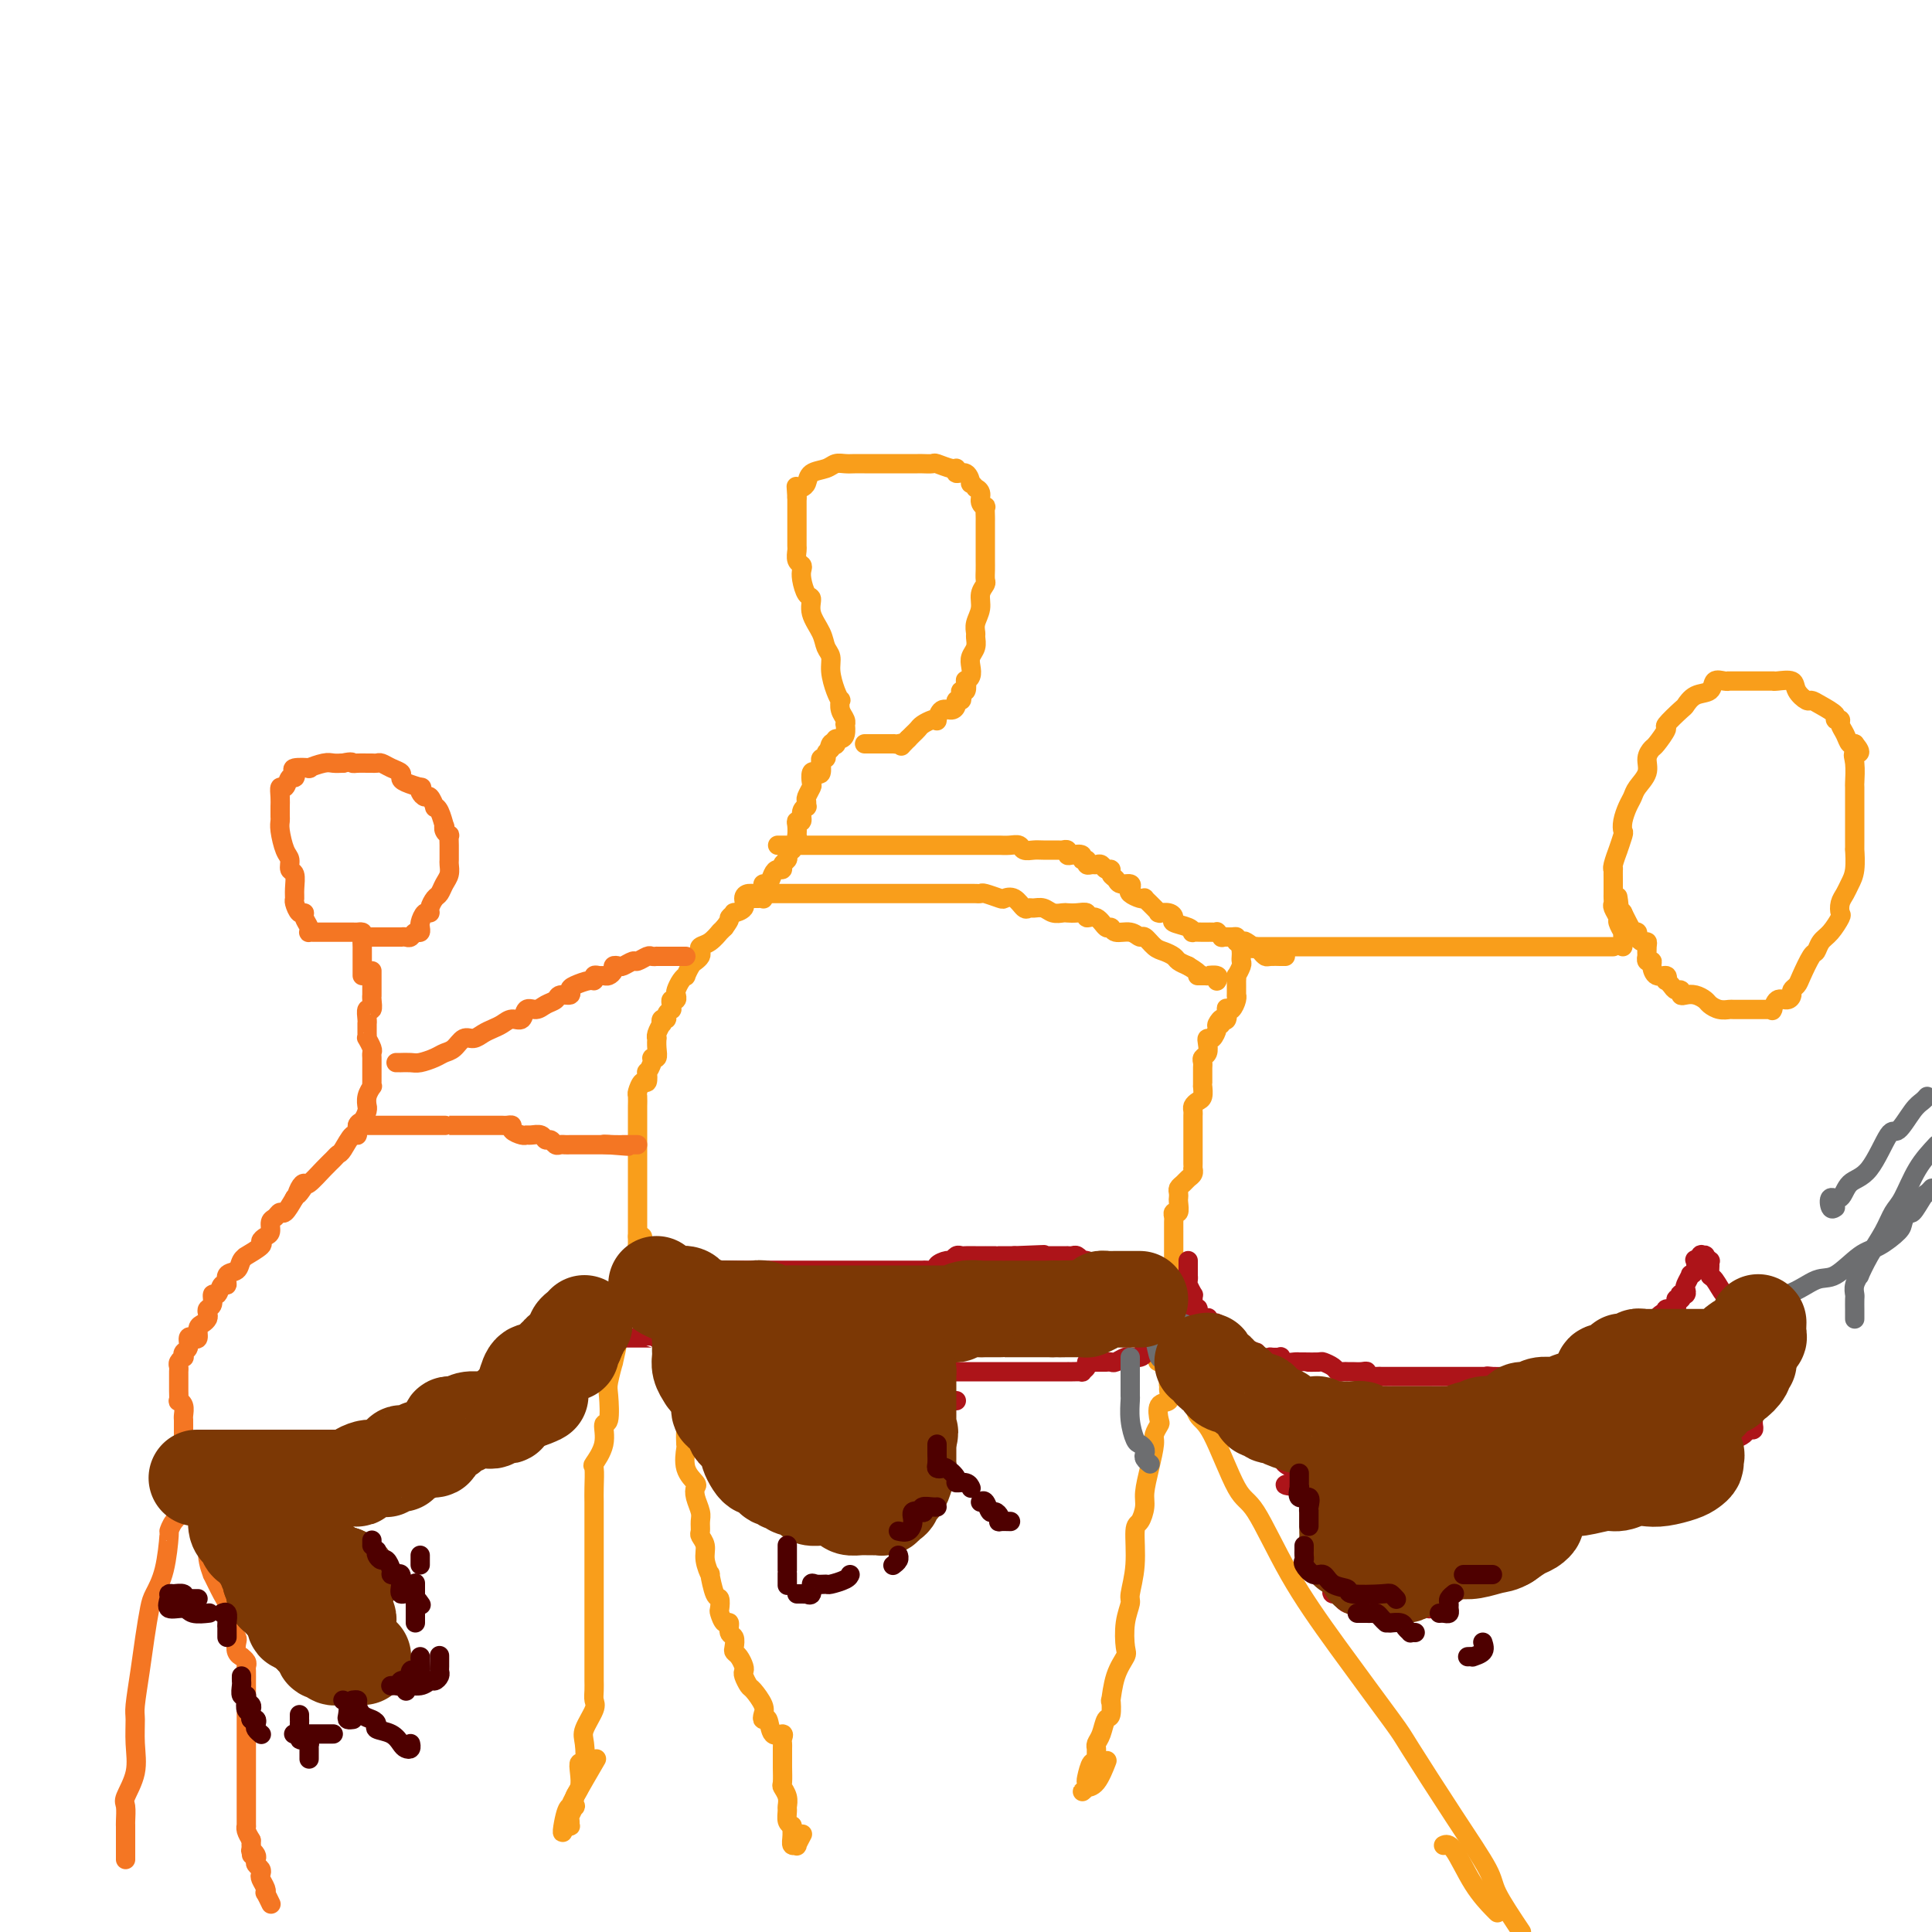 <svg viewBox='0 0 400 400' version='1.1' xmlns='http://www.w3.org/2000/svg' xmlns:xlink='http://www.w3.org/1999/xlink'><g fill='none' stroke='#F99E1B' stroke-width='4' stroke-linecap='round' stroke-linejoin='round'><path d='M132,256c0.423,-0.088 0.847,-0.177 1,0c0.153,0.177 0.037,0.618 0,1c-0.037,0.382 0.005,0.705 0,1c-0.005,0.295 -0.057,0.564 0,1c0.057,0.436 0.224,1.041 0,2c-0.224,0.959 -0.838,2.271 -1,3c-0.162,0.729 0.130,0.873 0,2c-0.130,1.127 -0.680,3.236 -1,4c-0.320,0.764 -0.410,0.183 -1,1c-0.590,0.817 -1.678,3.031 -2,4c-0.322,0.969 0.124,0.693 0,2c-0.124,1.307 -0.817,4.197 -1,5c-0.183,0.803 0.143,-0.481 0,0c-0.143,0.481 -0.754,2.729 -1,4c-0.246,1.271 -0.126,1.567 0,3c0.126,1.433 0.258,4.002 0,5c-0.258,0.998 -0.906,0.424 -1,1c-0.094,0.576 0.367,2.303 0,4c-0.367,1.697 -1.562,3.364 -2,4c-0.438,0.636 -0.117,0.239 0,1c0.117,0.761 0.031,2.678 0,4c-0.031,1.322 -0.008,2.048 0,3c0.008,0.952 0.002,2.129 0,3c-0.002,0.871 -0.001,1.438 0,2c0.001,0.562 0.000,1.121 0,2c-0.000,0.879 -0.000,2.078 0,3c0.000,0.922 0.000,1.566 0,2c-0.000,0.434 -0.000,0.658 0,1c0.000,0.342 0.000,0.802 0,2c-0.000,1.198 -0.000,3.136 0,4c0.000,0.864 0.000,0.656 0,1c-0.000,0.344 -0.000,1.242 0,2c0.000,0.758 0.000,1.376 0,2c-0.000,0.624 -0.000,1.255 0,2c0.000,0.745 0.000,1.604 0,2c-0.000,0.396 -0.000,0.329 0,1c0.000,0.671 0.000,2.081 0,3c-0.000,0.919 -0.001,1.349 0,2c0.001,0.651 0.002,1.523 0,2c-0.002,0.477 -0.008,0.558 0,1c0.008,0.442 0.030,1.246 0,2c-0.030,0.754 -0.112,1.457 0,2c0.112,0.543 0.419,0.925 0,2c-0.419,1.075 -1.562,2.843 -2,4c-0.438,1.157 -0.169,1.703 0,3c0.169,1.297 0.238,3.344 0,4c-0.238,0.656 -0.782,-0.079 -1,0c-0.218,0.079 -0.110,0.972 0,2c0.110,1.028 0.222,2.191 0,3c-0.222,0.809 -0.777,1.263 -1,2c-0.223,0.737 -0.112,1.756 0,2c0.112,0.244 0.227,-0.289 0,0c-0.227,0.289 -0.797,1.398 -1,2c-0.203,0.602 -0.041,0.697 0,1c0.041,0.303 -0.041,0.813 0,1c0.041,0.187 0.203,0.050 0,0c-0.203,-0.050 -0.772,-0.014 -1,0c-0.228,0.014 -0.114,0.007 0,0'/><path d='M117,378c-0.990,3.379 -0.464,-0.175 0,-2c0.464,-1.825 0.867,-1.922 1,-2c0.133,-0.078 -0.003,-0.136 1,-2c1.003,-1.864 3.144,-5.532 4,-7c0.856,-1.468 0.428,-0.734 0,0'/><path d='M132,258c0.724,0.324 1.448,0.649 2,1c0.552,0.351 0.932,0.729 1,1c0.068,0.271 -0.175,0.435 0,1c0.175,0.565 0.768,1.532 1,2c0.232,0.468 0.104,0.436 0,1c-0.104,0.564 -0.183,1.723 0,3c0.183,1.277 0.627,2.673 1,4c0.373,1.327 0.675,2.585 1,3c0.325,0.415 0.675,-0.014 1,1c0.325,1.014 0.627,3.472 1,5c0.373,1.528 0.818,2.127 1,3c0.182,0.873 0.101,2.021 0,3c-0.101,0.979 -0.223,1.790 0,3c0.223,1.210 0.790,2.820 1,4c0.210,1.180 0.064,1.931 0,3c-0.064,1.069 -0.045,2.457 0,3c0.045,0.543 0.116,0.241 0,1c-0.116,0.759 -0.420,2.577 0,4c0.420,1.423 1.562,2.450 2,3c0.438,0.550 0.170,0.624 0,1c-0.170,0.376 -0.243,1.056 0,2c0.243,0.944 0.801,2.153 1,3c0.199,0.847 0.038,1.331 0,2c-0.038,0.669 0.046,1.522 0,2c-0.046,0.478 -0.223,0.579 0,1c0.223,0.421 0.847,1.161 1,2c0.153,0.839 -0.166,1.778 0,3c0.166,1.222 0.815,2.727 1,3c0.185,0.273 -0.095,-0.685 0,0c0.095,0.685 0.564,3.015 1,4c0.436,0.985 0.839,0.626 1,1c0.161,0.374 0.081,1.480 0,2c-0.081,0.520 -0.161,0.453 0,1c0.161,0.547 0.565,1.708 1,2c0.435,0.292 0.900,-0.287 1,0c0.100,0.287 -0.167,1.438 0,2c0.167,0.562 0.766,0.536 1,1c0.234,0.464 0.101,1.420 0,2c-0.101,0.580 -0.172,0.784 0,1c0.172,0.216 0.585,0.443 1,1c0.415,0.557 0.831,1.443 1,2c0.169,0.557 0.091,0.786 0,1c-0.091,0.214 -0.196,0.414 0,1c0.196,0.586 0.693,1.559 1,2c0.307,0.441 0.425,0.350 1,1c0.575,0.650 1.606,2.042 2,3c0.394,0.958 0.152,1.482 0,2c-0.152,0.518 -0.212,1.032 0,1c0.212,-0.032 0.698,-0.608 1,0c0.302,0.608 0.421,2.399 1,3c0.579,0.601 1.619,0.010 2,0c0.381,-0.010 0.102,0.561 0,1c-0.102,0.439 -0.027,0.745 0,1c0.027,0.255 0.008,0.457 0,1c-0.008,0.543 -0.003,1.426 0,2c0.003,0.574 0.005,0.839 0,1c-0.005,0.161 -0.015,0.218 0,1c0.015,0.782 0.057,2.288 0,3c-0.057,0.712 -0.212,0.628 0,1c0.212,0.372 0.792,1.199 1,2c0.208,0.801 0.046,1.576 0,2c-0.046,0.424 0.026,0.499 0,1c-0.026,0.501 -0.150,1.429 0,2c0.150,0.571 0.575,0.786 1,1'/><path d='M164,378c0.305,2.542 0.067,0.396 0,0c-0.067,-0.396 0.038,0.958 0,2c-0.038,1.042 -0.220,1.771 0,2c0.220,0.229 0.843,-0.042 1,0c0.157,0.042 -0.150,0.396 0,0c0.150,-0.396 0.757,-1.542 1,-2c0.243,-0.458 0.121,-0.229 0,0'/><path d='M132,258c0.000,0.093 0.000,0.187 0,0c0.000,-0.187 0.000,-0.653 0,-1c0.000,-0.347 0.000,-0.575 0,-1c0.000,-0.425 0.000,-1.045 0,-1c-0.000,0.045 -0.000,0.757 0,0c0.000,-0.757 0.000,-2.981 0,-4c-0.000,-1.019 -0.000,-0.832 0,-1c0.000,-0.168 0.000,-0.689 0,-1c-0.000,-0.311 -0.000,-0.411 0,-1c0.000,-0.589 0.000,-1.668 0,-2c-0.000,-0.332 -0.000,0.083 0,0c0.000,-0.083 0.000,-0.665 0,-1c-0.000,-0.335 -0.000,-0.422 0,-1c0.000,-0.578 0.000,-1.647 0,-2c-0.000,-0.353 -0.000,0.009 0,0c0.000,-0.009 0.000,-0.389 0,-1c-0.000,-0.611 -0.000,-1.454 0,-2c0.000,-0.546 0.000,-0.794 0,-1c-0.000,-0.206 -0.000,-0.369 0,-1c0.000,-0.631 0.000,-1.731 0,-2c-0.000,-0.269 -0.000,0.294 0,0c0.000,-0.294 0.000,-1.445 0,-2c-0.000,-0.555 -0.001,-0.514 0,-1c0.001,-0.486 0.003,-1.497 0,-2c-0.003,-0.503 -0.011,-0.497 0,-1c0.011,-0.503 0.042,-1.516 0,-2c-0.042,-0.484 -0.156,-0.440 0,-1c0.156,-0.560 0.582,-1.726 1,-2c0.418,-0.274 0.829,0.343 1,0c0.171,-0.343 0.102,-1.646 0,-2c-0.102,-0.354 -0.238,0.239 0,0c0.238,-0.239 0.848,-1.312 1,-2c0.152,-0.688 -0.155,-0.993 0,-1c0.155,-0.007 0.773,0.284 1,0c0.227,-0.284 0.065,-1.142 0,-2c-0.065,-0.858 -0.031,-1.717 0,-2c0.031,-0.283 0.060,0.011 0,0c-0.060,-0.011 -0.208,-0.328 0,-1c0.208,-0.672 0.773,-1.699 1,-2c0.227,-0.301 0.117,0.126 0,0c-0.117,-0.126 -0.242,-0.803 0,-1c0.242,-0.197 0.850,0.088 1,0c0.150,-0.088 -0.157,-0.549 0,-1c0.157,-0.451 0.778,-0.890 1,-1c0.222,-0.110 0.046,0.111 0,0c-0.046,-0.111 0.040,-0.554 0,-1c-0.040,-0.446 -0.204,-0.897 0,-1c0.204,-0.103 0.777,0.140 1,0c0.223,-0.140 0.098,-0.663 0,-1c-0.098,-0.337 -0.167,-0.489 0,-1c0.167,-0.511 0.569,-1.380 1,-2c0.431,-0.620 0.890,-0.992 1,-1c0.110,-0.008 -0.128,0.349 0,0c0.128,-0.349 0.621,-1.403 1,-2c0.379,-0.597 0.643,-0.736 1,-1c0.357,-0.264 0.807,-0.653 1,-1c0.193,-0.347 0.129,-0.654 0,-1c-0.129,-0.346 -0.322,-0.733 0,-1c0.322,-0.267 1.161,-0.414 2,-1c0.839,-0.586 1.678,-1.611 2,-2c0.322,-0.389 0.125,-0.143 0,0c-0.125,0.143 -0.179,0.184 0,0c0.179,-0.184 0.589,-0.592 1,-1'/><path d='M150,192c1.549,-2.092 0.922,-1.821 1,-2c0.078,-0.179 0.860,-0.808 1,-1c0.140,-0.192 -0.362,0.054 0,0c0.362,-0.054 1.590,-0.410 2,-1c0.410,-0.590 0.004,-1.416 0,-2c-0.004,-0.584 0.394,-0.925 1,-1c0.606,-0.075 1.419,0.117 2,0c0.581,-0.117 0.929,-0.543 1,-1c0.071,-0.457 -0.135,-0.945 0,-1c0.135,-0.055 0.609,0.322 1,0c0.391,-0.322 0.697,-1.343 1,-2c0.303,-0.657 0.603,-0.949 1,-1c0.397,-0.051 0.891,0.140 1,0c0.109,-0.140 -0.168,-0.612 0,-1c0.168,-0.388 0.781,-0.692 1,-1c0.219,-0.308 0.044,-0.622 0,-1c-0.044,-0.378 0.045,-0.822 0,-1c-0.045,-0.178 -0.222,-0.090 0,0c0.222,0.090 0.844,0.184 1,0c0.156,-0.184 -0.154,-0.644 0,-1c0.154,-0.356 0.772,-0.607 1,-1c0.228,-0.393 0.065,-0.927 0,-1c-0.065,-0.073 -0.033,0.314 0,0c0.033,-0.314 0.065,-1.328 0,-2c-0.065,-0.672 -0.228,-1.002 0,-1c0.228,0.002 0.846,0.337 1,0c0.154,-0.337 -0.156,-1.346 0,-2c0.156,-0.654 0.778,-0.953 1,-1c0.222,-0.047 0.046,0.157 0,0c-0.046,-0.157 0.040,-0.676 0,-1c-0.040,-0.324 -0.204,-0.451 0,-1c0.204,-0.549 0.776,-1.518 1,-2c0.224,-0.482 0.098,-0.477 0,-1c-0.098,-0.523 -0.170,-1.575 0,-2c0.170,-0.425 0.580,-0.223 1,0c0.420,0.223 0.848,0.467 1,0c0.152,-0.467 0.026,-1.645 0,-2c-0.026,-0.355 0.048,0.112 0,0c-0.048,-0.112 -0.219,-0.803 0,-1c0.219,-0.197 0.828,0.101 1,0c0.172,-0.101 -0.094,-0.600 0,-1c0.094,-0.400 0.547,-0.700 1,-1'/><path d='M172,155c1.408,-3.499 0.429,-0.745 0,0c-0.429,0.745 -0.308,-0.518 0,-1c0.308,-0.482 0.804,-0.183 1,0c0.196,0.183 0.091,0.252 0,0c-0.091,-0.252 -0.168,-0.823 0,-1c0.168,-0.177 0.582,0.041 1,0c0.418,-0.041 0.840,-0.342 1,-1c0.160,-0.658 0.057,-1.673 0,-2c-0.057,-0.327 -0.067,0.033 0,0c0.067,-0.033 0.211,-0.458 0,-1c-0.211,-0.542 -0.779,-1.201 -1,-2c-0.221,-0.799 -0.097,-1.737 0,-2c0.097,-0.263 0.166,0.148 0,0c-0.166,-0.148 -0.568,-0.857 -1,-2c-0.432,-1.143 -0.894,-2.721 -1,-4c-0.106,-1.279 0.144,-2.259 0,-3c-0.144,-0.741 -0.682,-1.243 -1,-2c-0.318,-0.757 -0.414,-1.767 -1,-3c-0.586,-1.233 -1.660,-2.687 -2,-4c-0.340,-1.313 0.053,-2.485 0,-3c-0.053,-0.515 -0.554,-0.375 -1,-1c-0.446,-0.625 -0.837,-2.017 -1,-3c-0.163,-0.983 -0.096,-1.558 0,-2c0.096,-0.442 0.222,-0.753 0,-1c-0.222,-0.247 -0.792,-0.432 -1,-1c-0.208,-0.568 -0.056,-1.519 0,-2c0.056,-0.481 0.015,-0.491 0,-1c-0.015,-0.509 -0.004,-1.516 0,-2c0.004,-0.484 0.001,-0.445 0,-1c-0.001,-0.555 -0.000,-1.702 0,-2c0.000,-0.298 0.000,0.254 0,0c-0.000,-0.254 -0.000,-1.316 0,-2c0.000,-0.684 0.000,-0.992 0,-1c-0.000,-0.008 -0.000,0.283 0,0c0.000,-0.283 0.000,-1.142 0,-2'/><path d='M165,103c-0.200,-3.091 -0.202,-2.320 0,-2c0.202,0.320 0.606,0.187 1,0c0.394,-0.187 0.777,-0.428 1,-1c0.223,-0.572 0.286,-1.474 1,-2c0.714,-0.526 2.079,-0.677 3,-1c0.921,-0.323 1.399,-0.819 2,-1c0.601,-0.181 1.326,-0.049 2,0c0.674,0.049 1.297,0.013 2,0c0.703,-0.013 1.485,-0.003 2,0c0.515,0.003 0.765,0.001 2,0c1.235,-0.001 3.457,-0.000 4,0c0.543,0.000 -0.593,0.000 0,0c0.593,-0.000 2.916,-0.001 4,0c1.084,0.001 0.927,0.004 1,0c0.073,-0.004 0.374,-0.016 1,0c0.626,0.016 1.578,0.061 2,0c0.422,-0.061 0.316,-0.229 1,0c0.684,0.229 2.159,0.854 3,1c0.841,0.146 1.047,-0.186 1,0c-0.047,0.186 -0.348,0.891 0,1c0.348,0.109 1.346,-0.378 2,0c0.654,0.378 0.964,1.620 1,2c0.036,0.380 -0.202,-0.102 0,0c0.202,0.102 0.842,0.788 1,1c0.158,0.212 -0.168,-0.050 0,0c0.168,0.050 0.830,0.413 1,1c0.170,0.587 -0.151,1.399 0,2c0.151,0.601 0.772,0.991 1,1c0.228,0.009 0.061,-0.362 0,0c-0.061,0.362 -0.016,1.458 0,2c0.016,0.542 0.004,0.532 0,1c-0.004,0.468 -0.001,1.416 0,2c0.001,0.584 0.000,0.803 0,1c-0.000,0.197 -0.000,0.370 0,1c0.000,0.630 -0.000,1.717 0,2c0.000,0.283 0.001,-0.237 0,0c-0.001,0.237 -0.004,1.232 0,2c0.004,0.768 0.016,1.311 0,2c-0.016,0.689 -0.061,1.525 0,2c0.061,0.475 0.227,0.589 0,1c-0.227,0.411 -0.846,1.117 -1,2c-0.154,0.883 0.156,1.941 0,3c-0.156,1.059 -0.777,2.118 -1,3c-0.223,0.882 -0.046,1.587 0,2c0.046,0.413 -0.039,0.534 0,1c0.039,0.466 0.203,1.278 0,2c-0.203,0.722 -0.773,1.354 -1,2c-0.227,0.646 -0.112,1.305 0,2c0.112,0.695 0.223,1.425 0,2c-0.223,0.575 -0.778,0.994 -1,1c-0.222,0.006 -0.111,-0.401 0,0c0.111,0.401 0.222,1.609 0,2c-0.222,0.391 -0.777,-0.036 -1,0c-0.223,0.036 -0.114,0.536 0,1c0.114,0.464 0.234,0.893 0,1c-0.234,0.107 -0.823,-0.107 -1,0c-0.177,0.107 0.058,0.537 0,1c-0.058,0.463 -0.410,0.961 -1,1c-0.590,0.039 -1.419,-0.379 -2,0c-0.581,0.379 -0.915,1.554 -1,2c-0.085,0.446 0.079,0.161 0,0c-0.079,-0.161 -0.402,-0.198 -1,0c-0.598,0.198 -1.469,0.630 -2,1c-0.531,0.370 -0.720,0.676 -1,1c-0.280,0.324 -0.651,0.664 -1,1c-0.349,0.336 -0.674,0.668 -1,1'/><path d='M188,153c-2.195,2.238 -1.182,1.332 -1,1c0.182,-0.332 -0.467,-0.089 -1,0c-0.533,0.089 -0.951,0.024 -1,0c-0.049,-0.024 0.271,-0.006 0,0c-0.271,0.006 -1.134,0.002 -2,0c-0.866,-0.002 -1.735,-0.000 -2,0c-0.265,0.000 0.073,0.000 0,0c-0.073,-0.000 -0.558,-0.000 -1,0c-0.442,0.000 -0.841,0.000 -1,0c-0.159,-0.000 -0.080,-0.000 0,0'/><path d='M155,186c0.340,-0.002 0.680,-0.004 1,0c0.320,0.004 0.620,0.015 1,0c0.380,-0.015 0.841,-0.057 1,0c0.159,0.057 0.017,0.211 0,0c-0.017,-0.211 0.090,-0.789 0,-1c-0.090,-0.211 -0.377,-0.057 0,0c0.377,0.057 1.419,0.015 2,0c0.581,-0.015 0.700,-0.004 1,0c0.300,0.004 0.781,0.001 1,0c0.219,-0.001 0.178,-0.000 1,0c0.822,0.000 2.509,0.000 4,0c1.491,-0.000 2.786,-0.000 4,0c1.214,0.000 2.348,0.000 4,0c1.652,-0.000 3.822,-0.000 5,0c1.178,0.000 1.364,0.000 2,0c0.636,-0.000 1.723,0.000 3,0c1.277,-0.000 2.746,-0.000 4,0c1.254,0.000 2.294,0.000 3,0c0.706,-0.000 1.078,-0.000 2,0c0.922,0.000 2.394,0.000 3,0c0.606,-0.000 0.345,-0.001 1,0c0.655,0.001 2.225,0.004 3,0c0.775,-0.004 0.756,-0.015 1,0c0.244,0.015 0.751,0.054 1,0c0.249,-0.054 0.242,-0.203 1,0c0.758,0.203 2.283,0.758 3,1c0.717,0.242 0.625,0.170 1,0c0.375,-0.170 1.217,-0.439 2,0c0.783,0.439 1.508,1.585 2,2c0.492,0.415 0.752,0.097 1,0c0.248,-0.097 0.486,0.026 1,0c0.514,-0.026 1.306,-0.203 2,0c0.694,0.203 1.290,0.785 2,1c0.710,0.215 1.534,0.062 2,0c0.466,-0.062 0.576,-0.033 1,0c0.424,0.033 1.164,0.069 2,0c0.836,-0.069 1.769,-0.244 2,0c0.231,0.244 -0.238,0.907 0,1c0.238,0.093 1.183,-0.383 2,0c0.817,0.383 1.504,1.623 2,2c0.496,0.377 0.800,-0.111 1,0c0.200,0.111 0.294,0.821 1,1c0.706,0.179 2.023,-0.173 3,0c0.977,0.173 1.614,0.873 2,1c0.386,0.127 0.522,-0.317 1,0c0.478,0.317 1.296,1.394 2,2c0.704,0.606 1.292,0.740 2,1c0.708,0.260 1.537,0.647 2,1c0.463,0.353 0.561,0.672 1,1c0.439,0.328 1.220,0.664 2,1'/><path d='M246,200c3.350,2.000 2.226,1.999 2,2c-0.226,0.001 0.447,0.004 1,0c0.553,-0.004 0.985,-0.015 1,0c0.015,0.015 -0.388,0.056 0,0c0.388,-0.056 1.566,-0.207 2,0c0.434,0.207 0.124,0.774 0,1c-0.124,0.226 -0.062,0.113 0,0'/><path d='M161,175c0.441,0.000 0.882,0.000 1,0c0.118,0.000 -0.087,0.000 0,0c0.087,0.000 0.466,0.000 1,0c0.534,0.000 1.221,-0.000 2,0c0.779,0.000 1.649,0.000 2,0c0.351,-0.000 0.183,-0.000 1,0c0.817,0.000 2.618,0.000 4,0c1.382,-0.000 2.343,-0.000 3,0c0.657,0.000 1.009,0.000 2,0c0.991,-0.000 2.622,-0.000 4,0c1.378,0.000 2.502,0.000 3,0c0.498,-0.000 0.370,-0.000 1,0c0.630,0.000 2.018,0.000 3,0c0.982,-0.000 1.557,-0.000 2,0c0.443,0.000 0.755,0.000 1,0c0.245,-0.000 0.422,-0.000 1,0c0.578,0.000 1.556,0.000 2,0c0.444,-0.000 0.353,-0.000 1,0c0.647,0.000 2.030,0.000 3,0c0.970,-0.000 1.526,-0.000 2,0c0.474,0.000 0.865,0.000 1,0c0.135,-0.000 0.015,-0.001 1,0c0.985,0.001 3.075,0.004 4,0c0.925,-0.004 0.685,-0.015 1,0c0.315,0.015 1.185,0.057 2,0c0.815,-0.057 1.574,-0.211 2,0c0.426,0.211 0.520,0.789 1,1c0.480,0.211 1.348,0.056 2,0c0.652,-0.056 1.088,-0.011 2,0c0.912,0.011 2.299,-0.011 3,0c0.701,0.011 0.718,0.054 1,0c0.282,-0.054 0.831,-0.207 1,0c0.169,0.207 -0.042,0.772 0,1c0.042,0.228 0.336,0.117 1,0c0.664,-0.117 1.698,-0.242 2,0c0.302,0.242 -0.126,0.850 0,1c0.126,0.150 0.807,-0.157 1,0c0.193,0.157 -0.103,0.778 0,1c0.103,0.222 0.606,0.045 1,0c0.394,-0.045 0.679,0.044 1,0c0.321,-0.044 0.678,-0.219 1,0c0.322,0.219 0.610,0.833 1,1c0.390,0.167 0.882,-0.114 1,0c0.118,0.114 -0.140,0.622 0,1c0.140,0.378 0.677,0.626 1,1c0.323,0.374 0.433,0.874 1,1c0.567,0.126 1.592,-0.124 2,0c0.408,0.124 0.200,0.621 0,1c-0.200,0.379 -0.390,0.641 0,1c0.390,0.359 1.361,0.817 2,1c0.639,0.183 0.945,0.091 1,0c0.055,-0.091 -0.143,-0.182 0,0c0.143,0.182 0.625,0.637 1,1c0.375,0.363 0.643,0.632 1,1c0.357,0.368 0.804,0.834 1,1c0.196,0.166 0.141,0.034 0,0c-0.141,-0.034 -0.367,0.032 0,0c0.367,-0.032 1.328,-0.163 2,0c0.672,0.163 1.054,0.618 1,1c-0.054,0.382 -0.544,0.691 0,1c0.544,0.309 2.121,0.619 3,1c0.879,0.381 1.061,0.834 1,1c-0.061,0.166 -0.366,0.045 0,0c0.366,-0.045 1.403,-0.013 2,0c0.597,0.013 0.753,0.007 1,0c0.247,-0.007 0.586,-0.016 1,0c0.414,0.016 0.902,0.057 1,0c0.098,-0.057 -0.194,-0.212 0,0c0.194,0.212 0.875,0.792 1,1c0.125,0.208 -0.307,0.046 0,0c0.307,-0.046 1.352,0.026 2,0c0.648,-0.026 0.899,-0.150 1,0c0.101,0.150 0.050,0.575 0,1'/><path d='M256,195c6.129,2.875 2.952,0.564 2,0c-0.952,-0.564 0.321,0.619 1,1c0.679,0.381 0.764,-0.042 1,0c0.236,0.042 0.623,0.547 1,1c0.377,0.453 0.746,0.853 1,1c0.254,0.147 0.394,0.039 1,0c0.606,-0.039 1.678,-0.011 2,0c0.322,0.011 -0.106,0.003 0,0c0.106,-0.003 0.744,-0.001 1,0c0.256,0.001 0.128,0.000 0,0'/><path d='M334,196c-0.921,0.000 -1.841,0.000 -2,0c-0.159,0.000 0.444,0.000 0,0c-0.444,0.000 -1.936,0.000 -3,0c-1.064,0.000 -1.701,0.000 -2,0c-0.299,0.000 -0.262,0.000 -1,0c-0.738,0.000 -2.253,0.000 -3,0c-0.747,0.000 -0.728,0.000 -2,0c-1.272,0.000 -3.837,0.000 -5,0c-1.163,0.000 -0.925,0.000 -1,0c-0.075,0.000 -0.464,0.000 -1,0c-0.536,0.000 -1.219,0.000 -2,0c-0.781,-0.000 -1.662,0.000 -3,0c-1.338,0.000 -3.135,0.000 -4,0c-0.865,0.000 -0.798,-0.000 -1,0c-0.202,0.000 -0.674,0.000 -1,0c-0.326,0.000 -0.505,-0.000 -1,0c-0.495,0.000 -1.304,0.000 -2,0c-0.696,0.000 -1.279,-0.000 -2,0c-0.721,0.000 -1.580,0.000 -2,0c-0.420,0.000 -0.403,-0.000 -1,0c-0.597,0.000 -1.810,0.000 -3,0c-1.190,0.000 -2.359,-0.000 -3,0c-0.641,0.000 -0.754,0.000 -1,0c-0.246,0.000 -0.626,-0.000 -1,0c-0.374,0.000 -0.743,-0.000 -1,0c-0.257,0.000 -0.401,0.000 -1,0c-0.599,-0.000 -1.652,-0.000 -2,0c-0.348,0.000 0.011,0.000 0,0c-0.011,-0.000 -0.390,-0.000 -1,0c-0.610,0.000 -1.450,0.000 -2,0c-0.550,-0.000 -0.809,-0.000 -1,0c-0.191,0.000 -0.316,0.000 -1,0c-0.684,-0.000 -1.929,-0.000 -3,0c-1.071,0.000 -1.968,0.000 -2,0c-0.032,-0.000 0.801,-0.000 0,0c-0.801,0.000 -3.237,0.000 -4,0c-0.763,-0.000 0.146,-0.000 0,0c-0.146,0.000 -1.349,0.000 -2,0c-0.651,-0.000 -0.752,-0.000 -1,0c-0.248,0.000 -0.644,0.000 -1,0c-0.356,-0.000 -0.672,-0.000 -1,0c-0.328,0.000 -0.669,0.000 -1,0c-0.331,-0.000 -0.653,-0.001 -1,0c-0.347,0.001 -0.720,0.003 -1,0c-0.280,-0.003 -0.467,-0.012 -1,0c-0.533,0.012 -1.411,0.045 -2,0c-0.589,-0.045 -0.889,-0.168 -1,0c-0.111,0.168 -0.034,0.627 0,1c0.034,0.373 0.023,0.659 0,1c-0.023,0.341 -0.059,0.736 0,1c0.059,0.264 0.212,0.396 0,1c-0.212,0.604 -0.789,1.680 -1,2c-0.211,0.320 -0.057,-0.117 0,0c0.057,0.117 0.015,0.787 0,1c-0.015,0.213 -0.003,-0.032 0,0c0.003,0.032 -0.002,0.342 0,1c0.002,0.658 0.011,1.665 0,2c-0.011,0.335 -0.042,-0.003 0,0c0.042,0.003 0.155,0.348 0,1c-0.155,0.652 -0.580,1.611 -1,2c-0.420,0.389 -0.834,0.207 -1,0c-0.166,-0.207 -0.083,-0.440 0,0c0.083,0.440 0.167,1.554 0,2c-0.167,0.446 -0.583,0.223 -1,0'/><path d='M253,211c-0.555,2.267 0.058,0.435 0,0c-0.058,-0.435 -0.786,0.526 -1,1c-0.214,0.474 0.087,0.459 0,1c-0.087,0.541 -0.563,1.636 -1,2c-0.437,0.364 -0.835,-0.005 -1,0c-0.165,0.005 -0.097,0.383 0,1c0.097,0.617 0.222,1.474 0,2c-0.222,0.526 -0.792,0.722 -1,1c-0.208,0.278 -0.056,0.639 0,1c0.056,0.361 0.015,0.722 0,1c-0.015,0.278 -0.003,0.474 0,1c0.003,0.526 -0.002,1.384 0,2c0.002,0.616 0.011,0.991 0,1c-0.011,0.009 -0.041,-0.348 0,0c0.041,0.348 0.155,1.403 0,2c-0.155,0.597 -0.577,0.737 -1,1c-0.423,0.263 -0.845,0.648 -1,1c-0.155,0.352 -0.041,0.672 0,1c0.041,0.328 0.011,0.665 0,1c-0.011,0.335 -0.003,0.667 0,1c0.003,0.333 0.001,0.666 0,1c-0.001,0.334 -0.000,0.667 0,1c0.000,0.333 0.000,0.666 0,1c-0.000,0.334 -0.000,0.670 0,1c0.000,0.330 0.000,0.653 0,1c-0.000,0.347 -0.000,0.719 0,1c0.000,0.281 0.001,0.471 0,1c-0.001,0.529 -0.003,1.399 0,2c0.003,0.601 0.012,0.935 0,1c-0.012,0.065 -0.046,-0.137 0,0c0.046,0.137 0.170,0.614 0,1c-0.170,0.386 -0.634,0.681 -1,1c-0.366,0.319 -0.634,0.662 -1,1c-0.366,0.338 -0.829,0.673 -1,1c-0.171,0.327 -0.050,0.647 0,1c0.050,0.353 0.027,0.739 0,1c-0.027,0.261 -0.060,0.397 0,1c0.060,0.603 0.212,1.672 0,2c-0.212,0.328 -0.789,-0.086 -1,0c-0.211,0.086 -0.057,0.671 0,1c0.057,0.329 0.015,0.402 0,1c-0.015,0.598 -0.004,1.722 0,2c0.004,0.278 0.001,-0.290 0,0c-0.001,0.290 -0.000,1.439 0,2c0.000,0.561 0.000,0.536 0,1c-0.000,0.464 -0.000,1.417 0,2c0.000,0.583 0.000,0.795 0,1c-0.000,0.205 -0.000,0.403 0,1c0.000,0.597 0.000,1.591 0,2c-0.000,0.409 -0.000,0.231 0,1c0.000,0.769 0.000,2.483 0,3c-0.000,0.517 -0.000,-0.165 0,0c0.000,0.165 0.000,1.178 0,2c-0.000,0.822 -0.000,1.455 0,2c0.000,0.545 0.000,1.002 0,2c-0.000,0.998 -0.000,2.538 0,3c0.000,0.462 0.000,-0.154 0,0c-0.000,0.154 -0.000,1.077 0,2'/><path d='M243,279c-0.239,4.569 -0.837,2.491 -1,2c-0.163,-0.491 0.109,0.605 0,1c-0.109,0.395 -0.597,0.088 -1,0c-0.403,-0.088 -0.719,0.043 -1,0c-0.281,-0.043 -0.527,-0.259 0,0c0.527,0.259 1.828,0.995 3,2c1.172,1.005 2.215,2.281 3,4c0.785,1.719 1.312,3.882 2,5c0.688,1.118 1.539,1.192 3,4c1.461,2.808 3.534,8.350 5,11c1.466,2.650 2.327,2.409 4,5c1.673,2.591 4.160,8.015 7,13c2.840,4.985 6.033,9.530 10,15c3.967,5.470 8.709,11.863 11,15c2.291,3.137 2.130,3.017 4,6c1.870,2.983 5.769,9.068 9,14c3.231,4.932 5.793,8.713 7,11c1.207,2.287 1.059,3.082 2,5c0.941,1.918 2.970,4.959 5,8'/><path d='M310,396c0.020,0.016 0.040,0.032 0,0c-0.040,-0.032 -0.141,-0.114 -1,-1c-0.859,-0.886 -2.478,-2.578 -4,-5c-1.522,-2.422 -2.948,-5.575 -4,-7c-1.052,-1.425 -1.729,-1.121 -2,-1c-0.271,0.121 -0.135,0.061 0,0'/><path d='M243,281c0.008,-0.067 0.016,-0.134 0,0c-0.016,0.134 -0.057,0.468 0,1c0.057,0.532 0.214,1.260 0,2c-0.214,0.740 -0.797,1.492 -1,2c-0.203,0.508 -0.027,0.774 0,1c0.027,0.226 -0.097,0.413 0,1c0.097,0.587 0.414,1.575 0,2c-0.414,0.425 -1.560,0.285 -2,1c-0.440,0.715 -0.173,2.283 0,3c0.173,0.717 0.253,0.583 0,1c-0.253,0.417 -0.838,1.384 -1,2c-0.162,0.616 0.097,0.880 0,2c-0.097,1.120 -0.552,3.097 -1,5c-0.448,1.903 -0.889,3.732 -1,5c-0.111,1.268 0.110,1.975 0,3c-0.110,1.025 -0.550,2.367 -1,3c-0.450,0.633 -0.909,0.558 -1,2c-0.091,1.442 0.185,4.400 0,7c-0.185,2.600 -0.833,4.841 -1,6c-0.167,1.159 0.145,1.234 0,2c-0.145,0.766 -0.746,2.221 -1,4c-0.254,1.779 -0.159,3.881 0,5c0.159,1.119 0.383,1.253 0,2c-0.383,0.747 -1.374,2.107 -2,4c-0.626,1.893 -0.889,4.321 -1,5c-0.111,0.679 -0.072,-0.389 0,0c0.072,0.389 0.177,2.237 0,3c-0.177,0.763 -0.636,0.441 -1,1c-0.364,0.559 -0.633,2.001 -1,3c-0.367,0.999 -0.833,1.557 -1,2c-0.167,0.443 -0.034,0.770 0,1c0.034,0.230 -0.030,0.362 0,1c0.030,0.638 0.153,1.781 0,2c-0.153,0.219 -0.582,-0.487 -1,0c-0.418,0.487 -0.826,2.165 -1,3c-0.174,0.835 -0.115,0.826 0,1c0.115,0.174 0.285,0.530 0,1c-0.285,0.470 -1.025,1.053 -1,1c0.025,-0.053 0.816,-0.744 1,-1c0.184,-0.256 -0.239,-0.079 0,0c0.239,0.079 1.141,0.060 2,-1c0.859,-1.060 1.674,-3.160 2,-4c0.326,-0.840 0.163,-0.420 0,0'/><path d='M336,196c0.009,-0.717 0.017,-1.434 0,-2c-0.017,-0.566 -0.061,-0.982 0,-1c0.061,-0.018 0.227,0.360 0,0c-0.227,-0.360 -0.845,-1.458 -1,-2c-0.155,-0.542 0.155,-0.526 0,-1c-0.155,-0.474 -0.774,-1.436 -1,-2c-0.226,-0.564 -0.061,-0.729 0,-1c0.061,-0.271 0.016,-0.649 0,-1c-0.016,-0.351 -0.004,-0.676 0,-1c0.004,-0.324 0.001,-0.647 0,-1c-0.001,-0.353 -0.001,-0.736 0,-1c0.001,-0.264 0.004,-0.408 0,-1c-0.004,-0.592 -0.016,-1.630 0,-2c0.016,-0.370 0.061,-0.071 0,0c-0.061,0.071 -0.226,-0.085 0,-1c0.226,-0.915 0.844,-2.590 1,-3c0.156,-0.410 -0.152,0.445 0,0c0.152,-0.445 0.762,-2.188 1,-3c0.238,-0.812 0.104,-0.692 0,-1c-0.104,-0.308 -0.178,-1.044 0,-2c0.178,-0.956 0.607,-2.132 1,-3c0.393,-0.868 0.750,-1.427 1,-2c0.250,-0.573 0.394,-1.159 1,-2c0.606,-0.841 1.673,-1.935 2,-3c0.327,-1.065 -0.087,-2.100 0,-3c0.087,-0.900 0.675,-1.663 1,-2c0.325,-0.337 0.387,-0.246 1,-1c0.613,-0.754 1.777,-2.353 2,-3c0.223,-0.647 -0.493,-0.343 0,-1c0.493,-0.657 2.197,-2.275 3,-3c0.803,-0.725 0.705,-0.559 1,-1c0.295,-0.441 0.983,-1.491 2,-2c1.017,-0.509 2.362,-0.476 3,-1c0.638,-0.524 0.570,-1.604 1,-2c0.430,-0.396 1.358,-0.106 2,0c0.642,0.106 0.998,0.028 1,0c0.002,-0.028 -0.350,-0.008 0,0c0.350,0.008 1.404,0.002 2,0c0.596,-0.002 0.736,-0.001 1,0c0.264,0.001 0.653,0.000 1,0c0.347,-0.000 0.653,-0.000 1,0c0.347,0.000 0.735,0.000 1,0c0.265,-0.000 0.408,-0.002 1,0c0.592,0.002 1.635,0.006 2,0c0.365,-0.006 0.052,-0.022 0,0c-0.052,0.022 0.157,0.082 1,0c0.843,-0.082 2.321,-0.307 3,0c0.679,0.307 0.558,1.147 1,2c0.442,0.853 1.448,1.721 2,2c0.552,0.279 0.649,-0.031 1,0c0.351,0.031 0.955,0.403 2,1c1.045,0.597 2.532,1.419 3,2c0.468,0.581 -0.082,0.920 0,1c0.082,0.080 0.796,-0.098 1,0c0.204,0.098 -0.103,0.471 0,1c0.103,0.529 0.615,1.214 1,2c0.385,0.786 0.642,1.673 1,2c0.358,0.327 0.817,0.093 1,0c0.183,-0.093 0.092,-0.047 0,0'/><path d='M384,154c2.011,2.407 0.539,1.925 0,2c-0.539,0.075 -0.144,0.705 0,2c0.144,1.295 0.039,3.253 0,4c-0.039,0.747 -0.010,0.282 0,1c0.010,0.718 0.003,2.617 0,4c-0.003,1.383 -0.001,2.248 0,3c0.001,0.752 0.001,1.391 0,2c-0.001,0.609 -0.003,1.188 0,2c0.003,0.812 0.012,1.856 0,2c-0.012,0.144 -0.045,-0.611 0,0c0.045,0.611 0.169,2.588 0,4c-0.169,1.412 -0.632,2.260 -1,3c-0.368,0.740 -0.640,1.371 -1,2c-0.360,0.629 -0.807,1.256 -1,2c-0.193,0.744 -0.132,1.604 0,2c0.132,0.396 0.335,0.327 0,1c-0.335,0.673 -1.207,2.089 -2,3c-0.793,0.911 -1.508,1.319 -2,2c-0.492,0.681 -0.763,1.636 -1,2c-0.237,0.364 -0.441,0.139 -1,1c-0.559,0.861 -1.472,2.809 -2,4c-0.528,1.191 -0.670,1.623 -1,2c-0.330,0.377 -0.849,0.697 -1,1c-0.151,0.303 0.064,0.589 0,1c-0.064,0.411 -0.409,0.947 -1,1c-0.591,0.053 -1.428,-0.378 -2,0c-0.572,0.378 -0.879,1.565 -1,2c-0.121,0.435 -0.056,0.116 0,0c0.056,-0.116 0.102,-0.031 0,0c-0.102,0.031 -0.354,0.008 -1,0c-0.646,-0.008 -1.686,-0.002 -2,0c-0.314,0.002 0.100,0.000 0,0c-0.100,-0.000 -0.712,0.001 -1,0c-0.288,-0.001 -0.252,-0.003 -1,0c-0.748,0.003 -2.280,0.012 -3,0c-0.720,-0.012 -0.630,-0.045 -1,0c-0.370,0.045 -1.202,0.170 -2,0c-0.798,-0.170 -1.563,-0.633 -2,-1c-0.437,-0.367 -0.547,-0.638 -1,-1c-0.453,-0.362 -1.249,-0.814 -2,-1c-0.751,-0.186 -1.458,-0.105 -2,0c-0.542,0.105 -0.919,0.234 -1,0c-0.081,-0.234 0.136,-0.832 0,-1c-0.136,-0.168 -0.623,0.094 -1,0c-0.377,-0.094 -0.643,-0.545 -1,-1c-0.357,-0.455 -0.803,-0.913 -1,-1c-0.197,-0.087 -0.143,0.197 0,0c0.143,-0.197 0.374,-0.875 0,-1c-0.374,-0.125 -1.354,0.302 -2,0c-0.646,-0.302 -0.958,-1.333 -1,-2c-0.042,-0.667 0.185,-0.970 0,-1c-0.185,-0.030 -0.781,0.212 -1,0c-0.219,-0.212 -0.061,-0.879 0,-1c0.061,-0.121 0.026,0.305 0,0c-0.026,-0.305 -0.045,-1.339 0,-2c0.045,-0.661 0.152,-0.948 0,-1c-0.152,-0.052 -0.562,0.131 -1,0c-0.438,-0.131 -0.905,-0.577 -1,-1c-0.095,-0.423 0.181,-0.825 0,-1c-0.181,-0.175 -0.819,-0.124 -1,0c-0.181,0.124 0.096,0.322 0,0c-0.096,-0.322 -0.564,-1.164 -1,-2c-0.436,-0.836 -0.839,-1.668 -1,-2c-0.161,-0.332 -0.081,-0.166 0,0'/><path d='M336,189c-2.238,-2.738 -1.333,-1.083 -1,-1c0.333,0.083 0.095,-1.405 0,-2c-0.095,-0.595 -0.048,-0.298 0,0'/></g>
<g fill='none' stroke='#AD1419' stroke-width='4' stroke-linecap='round' stroke-linejoin='round'><path d='M136,263c0.730,0.000 1.460,0.000 2,0c0.540,0.000 0.889,0.000 1,0c0.111,0.000 -0.017,0.000 1,0c1.017,0.000 3.179,0.000 4,0c0.821,0.000 0.301,0.000 1,0c0.699,0.000 2.616,0.000 4,0c1.384,0.000 2.234,0.000 3,0c0.766,0.000 1.449,-0.000 2,0c0.551,0.000 0.969,0.000 1,0c0.031,0.000 -0.325,-0.000 0,0c0.325,0.000 1.330,0.000 2,0c0.670,0.000 1.006,0.000 1,0c-0.006,0.000 -0.352,0.000 0,0c0.352,-0.000 1.403,0.000 2,0c0.597,-0.000 0.741,-0.000 1,0c0.259,0.000 0.632,0.000 1,0c0.368,-0.000 0.730,-0.000 1,0c0.270,0.000 0.448,0.000 1,0c0.552,-0.000 1.477,-0.000 2,0c0.523,0.000 0.645,0.000 1,0c0.355,-0.000 0.944,-0.000 2,0c1.056,0.000 2.577,0.000 3,0c0.423,-0.000 -0.254,-0.000 0,0c0.254,0.000 1.438,0.000 2,0c0.562,-0.000 0.503,-0.000 1,0c0.497,0.000 1.552,0.000 2,0c0.448,-0.000 0.290,-0.000 1,0c0.710,0.000 2.287,0.000 3,0c0.713,-0.000 0.561,-0.000 1,0c0.439,0.000 1.470,0.000 2,0c0.530,-0.000 0.560,-0.000 1,0c0.440,0.000 1.289,0.001 2,0c0.711,-0.001 1.285,-0.003 2,0c0.715,0.003 1.571,0.011 2,0c0.429,-0.011 0.429,-0.040 1,0c0.571,0.040 1.711,0.151 2,0c0.289,-0.151 -0.273,-0.562 0,-1c0.273,-0.438 1.382,-0.902 2,-1c0.618,-0.098 0.745,0.170 1,0c0.255,-0.170 0.637,-0.778 1,-1c0.363,-0.222 0.709,-0.060 1,0c0.291,0.060 0.529,0.016 1,0c0.471,-0.016 1.174,-0.004 2,0c0.826,0.004 1.775,0.001 2,0c0.225,-0.001 -0.273,-0.000 0,0c0.273,0.000 1.316,0.000 2,0c0.684,-0.000 1.008,-0.000 1,0c-0.008,0.000 -0.348,0.000 0,0c0.348,-0.000 1.385,-0.000 2,0c0.615,0.000 0.807,0.000 1,0'/><path d='M210,260c11.626,-0.464 3.693,-0.124 1,0c-2.693,0.124 -0.144,0.033 1,0c1.144,-0.033 0.884,-0.009 1,0c0.116,0.009 0.607,0.002 1,0c0.393,-0.002 0.686,-0.001 1,0c0.314,0.001 0.648,0.000 1,0c0.352,-0.000 0.720,-0.000 1,0c0.280,0.000 0.470,0.000 1,0c0.530,-0.000 1.399,-0.001 2,0c0.601,0.001 0.936,0.004 1,0c0.064,-0.004 -0.141,-0.015 0,0c0.141,0.015 0.628,0.056 1,0c0.372,-0.056 0.630,-0.208 1,0c0.370,0.208 0.854,0.778 1,1c0.146,0.222 -0.045,0.097 0,0c0.045,-0.097 0.326,-0.166 1,0c0.674,0.166 1.743,0.566 2,1c0.257,0.434 -0.296,0.901 0,1c0.296,0.099 1.442,-0.170 2,0c0.558,0.170 0.528,0.780 1,1c0.472,0.220 1.445,0.049 2,0c0.555,-0.049 0.691,0.025 1,0c0.309,-0.025 0.790,-0.147 1,0c0.210,0.147 0.147,0.565 0,1c-0.147,0.435 -0.379,0.887 0,1c0.379,0.113 1.368,-0.114 2,0c0.632,0.114 0.905,0.571 1,1c0.095,0.429 0.010,0.832 0,1c-0.010,0.168 0.054,0.100 0,0c-0.054,-0.100 -0.226,-0.234 0,0c0.226,0.234 0.849,0.836 1,1c0.151,0.164 -0.170,-0.110 0,0c0.170,0.110 0.830,0.603 1,1c0.170,0.397 -0.151,0.698 0,1c0.151,0.302 0.772,0.607 1,1c0.228,0.393 0.061,0.875 0,1c-0.061,0.125 -0.018,-0.107 0,0c0.018,0.107 0.009,0.554 0,1'/><path d='M240,274c1.080,1.443 0.282,0.051 0,0c-0.282,-0.051 -0.046,1.239 0,2c0.046,0.761 -0.097,0.991 0,1c0.097,0.009 0.433,-0.205 0,0c-0.433,0.205 -1.634,0.829 -2,1c-0.366,0.171 0.105,-0.112 0,0c-0.105,0.112 -0.784,0.619 -1,1c-0.216,0.381 0.031,0.637 0,1c-0.031,0.363 -0.341,0.833 -1,1c-0.659,0.167 -1.668,0.031 -2,0c-0.332,-0.031 0.012,0.044 0,0c-0.012,-0.044 -0.381,-0.208 -1,0c-0.619,0.208 -1.489,0.788 -2,1c-0.511,0.212 -0.662,0.057 -1,0c-0.338,-0.057 -0.864,-0.015 -1,0c-0.136,0.015 0.117,0.003 0,0c-0.117,-0.003 -0.605,0.002 -1,0c-0.395,-0.002 -0.699,-0.011 -1,0c-0.301,0.011 -0.601,0.041 -1,0c-0.399,-0.041 -0.898,-0.155 -1,0c-0.102,0.155 0.192,0.577 0,1c-0.192,0.423 -0.872,0.845 -1,1c-0.128,0.155 0.294,0.041 0,0c-0.294,-0.041 -1.305,-0.011 -2,0c-0.695,0.011 -1.073,0.003 -1,0c0.073,-0.003 0.595,-0.001 0,0c-0.595,0.001 -2.309,0.000 -3,0c-0.691,-0.000 -0.358,-0.000 -1,0c-0.642,0.000 -2.258,0.000 -3,0c-0.742,-0.000 -0.609,-0.000 -1,0c-0.391,0.000 -1.305,0.000 -2,0c-0.695,-0.000 -1.169,-0.000 -2,0c-0.831,0.000 -2.018,0.000 -3,0c-0.982,-0.000 -1.758,-0.000 -2,0c-0.242,0.000 0.051,0.000 0,0c-0.051,-0.000 -0.445,-0.000 -1,0c-0.555,0.000 -1.271,0.000 -2,0c-0.729,-0.000 -1.472,-0.000 -2,0c-0.528,0.000 -0.842,0.000 -1,0c-0.158,-0.000 -0.161,-0.000 -1,0c-0.839,0.000 -2.515,0.000 -3,0c-0.485,-0.000 0.221,-0.000 0,0c-0.221,0.000 -1.369,0.000 -2,0c-0.631,-0.000 -0.747,-0.000 -1,0c-0.253,0.000 -0.645,0.000 -1,0c-0.355,-0.000 -0.673,-0.000 -1,0c-0.327,0.000 -0.663,0.000 -1,0c-0.337,-0.000 -0.675,-0.000 -1,0c-0.325,0.000 -0.635,0.001 -1,0c-0.365,-0.001 -0.783,-0.002 -1,0c-0.217,0.002 -0.232,0.007 -1,0c-0.768,-0.007 -2.289,-0.026 -3,0c-0.711,0.026 -0.613,0.098 -1,0c-0.387,-0.098 -1.258,-0.367 -2,0c-0.742,0.367 -1.354,1.368 -2,2c-0.646,0.632 -1.328,0.895 -2,1c-0.672,0.105 -1.336,0.053 -2,0'/><path d='M172,287c-0.896,0.464 -0.137,0.124 0,0c0.137,-0.124 -0.348,-0.033 -1,0c-0.652,0.033 -1.470,0.009 -2,0c-0.530,-0.009 -0.772,-0.002 -1,0c-0.228,0.002 -0.442,0.001 -1,0c-0.558,-0.001 -1.459,-0.000 -2,0c-0.541,0.000 -0.721,0.001 -1,0c-0.279,-0.001 -0.657,-0.004 -1,0c-0.343,0.004 -0.653,0.016 -1,0c-0.347,-0.016 -0.732,-0.060 -1,0c-0.268,0.060 -0.419,0.222 -1,0c-0.581,-0.222 -1.592,-0.829 -2,-1c-0.408,-0.171 -0.213,0.094 -1,0c-0.787,-0.094 -2.554,-0.546 -3,-1c-0.446,-0.454 0.430,-0.910 0,-1c-0.430,-0.090 -2.167,0.186 -3,0c-0.833,-0.186 -0.762,-0.833 -1,-1c-0.238,-0.167 -0.785,0.148 -1,0c-0.215,-0.148 -0.099,-0.757 0,-1c0.099,-0.243 0.180,-0.118 0,0c-0.180,0.118 -0.621,0.228 -1,0c-0.379,-0.228 -0.697,-0.796 -1,-1c-0.303,-0.204 -0.591,-0.045 -1,0c-0.409,0.045 -0.939,-0.026 -1,0c-0.061,0.026 0.348,0.148 0,0c-0.348,-0.148 -1.454,-0.565 -2,-1c-0.546,-0.435 -0.532,-0.887 -1,-1c-0.468,-0.113 -1.417,0.113 -2,0c-0.583,-0.113 -0.799,-0.566 -1,-1c-0.201,-0.434 -0.386,-0.848 -1,-1c-0.614,-0.152 -1.657,-0.041 -2,0c-0.343,0.041 0.015,0.011 0,0c-0.015,-0.011 -0.403,-0.003 -1,0c-0.597,0.003 -1.403,0.001 -2,0c-0.597,-0.001 -0.986,-0.000 -1,0c-0.014,0.000 0.347,0.000 0,0c-0.347,-0.000 -1.403,-0.000 -2,0c-0.597,0.000 -0.735,0.000 -1,0c-0.265,-0.000 -0.658,-0.000 -1,0c-0.342,0.000 -0.634,0.000 -1,0c-0.366,-0.000 -0.805,-0.000 -1,0c-0.195,0.000 -0.145,0.000 0,0c0.145,-0.000 0.385,-0.000 1,0c0.615,0.000 1.604,0.000 2,0c0.396,-0.000 0.198,-0.000 0,0'/><path d='M199,262c-0.033,0.860 -0.065,1.720 0,2c0.065,0.280 0.229,-0.021 0,0c-0.229,0.021 -0.850,0.363 -1,1c-0.150,0.637 0.171,1.569 0,2c-0.171,0.431 -0.833,0.362 -1,1c-0.167,0.638 0.162,1.985 0,3c-0.162,1.015 -0.814,1.700 -1,2c-0.186,0.300 0.094,0.217 0,1c-0.094,0.783 -0.561,2.433 -1,3c-0.439,0.567 -0.850,0.051 -1,0c-0.150,-0.051 -0.040,0.363 0,1c0.040,0.637 0.011,1.498 0,2c-0.011,0.502 -0.003,0.645 0,1c0.003,0.355 0.001,0.922 0,1c-0.001,0.078 0.000,-0.334 0,0c-0.000,0.334 -0.001,1.413 0,2c0.001,0.587 0.003,0.681 0,1c-0.003,0.319 -0.012,0.864 0,1c0.012,0.136 0.044,-0.135 0,0c-0.044,0.135 -0.166,0.677 0,1c0.166,0.323 0.619,0.426 1,1c0.381,0.574 0.690,1.618 1,2c0.310,0.382 0.622,0.103 1,0c0.378,-0.103 0.822,-0.029 1,0c0.178,0.029 0.089,0.015 0,0'/><path d='M246,261c-0.001,0.189 -0.001,0.378 0,1c0.001,0.622 0.004,1.677 0,2c-0.004,0.323 -0.015,-0.086 0,0c0.015,0.086 0.057,0.667 0,1c-0.057,0.333 -0.212,0.417 0,1c0.212,0.583 0.793,1.663 1,2c0.207,0.337 0.041,-0.069 0,0c-0.041,0.069 0.044,0.615 0,1c-0.044,0.385 -0.219,0.611 0,1c0.219,0.389 0.830,0.940 1,1c0.170,0.060 -0.100,-0.372 0,0c0.100,0.372 0.569,1.548 1,2c0.431,0.452 0.822,0.182 1,0c0.178,-0.182 0.142,-0.274 0,0c-0.142,0.274 -0.389,0.915 0,1c0.389,0.085 1.413,-0.384 2,0c0.587,0.384 0.735,1.623 1,2c0.265,0.377 0.647,-0.106 1,0c0.353,0.106 0.677,0.803 1,1c0.323,0.197 0.647,-0.106 1,0c0.353,0.106 0.737,0.621 1,1c0.263,0.379 0.404,0.623 1,1c0.596,0.377 1.646,0.885 2,1c0.354,0.115 0.011,-0.165 0,0c-0.011,0.165 0.308,0.775 1,1c0.692,0.225 1.757,0.064 2,0c0.243,-0.064 -0.335,-0.031 0,0c0.335,0.031 1.582,0.061 2,0c0.418,-0.061 0.007,-0.212 0,0c-0.007,0.212 0.391,0.789 1,1c0.609,0.211 1.428,0.057 2,0c0.572,-0.057 0.898,-0.016 1,0c0.102,0.016 -0.018,0.007 0,0c0.018,-0.007 0.176,-0.012 1,0c0.824,0.012 2.315,0.042 3,0c0.685,-0.042 0.565,-0.155 1,0c0.435,0.155 1.425,0.577 2,1c0.575,0.423 0.735,0.846 1,1c0.265,0.154 0.636,0.040 1,0c0.364,-0.040 0.723,-0.007 1,0c0.277,0.007 0.473,-0.012 1,0c0.527,0.012 1.384,0.056 2,0c0.616,-0.056 0.993,-0.211 1,0c0.007,0.211 -0.354,0.789 0,1c0.354,0.211 1.422,0.057 2,0c0.578,-0.057 0.666,-0.015 1,0c0.334,0.015 0.915,0.004 1,0c0.085,-0.004 -0.327,-0.001 0,0c0.327,0.001 1.393,0.000 2,0c0.607,-0.000 0.757,-0.000 1,0c0.243,0.000 0.580,0.000 1,0c0.420,-0.000 0.924,-0.000 1,0c0.076,0.000 -0.275,0.000 0,0c0.275,-0.000 1.177,-0.000 2,0c0.823,0.000 1.569,0.000 2,0c0.431,-0.000 0.548,-0.000 1,0c0.452,0.000 1.238,0.000 2,0c0.762,-0.000 1.499,-0.000 2,0c0.501,0.000 0.767,0.000 1,0c0.233,-0.000 0.434,-0.000 1,0c0.566,0.000 1.499,0.000 2,0c0.501,-0.000 0.572,-0.000 1,0c0.428,0.000 1.214,0.000 2,0'/><path d='M308,285c7.526,0.619 2.842,0.166 1,0c-1.842,-0.166 -0.841,-0.044 0,0c0.841,0.044 1.521,0.012 2,0c0.479,-0.012 0.758,-0.003 1,0c0.242,0.003 0.447,0.001 1,0c0.553,-0.001 1.453,-0.000 2,0c0.547,0.000 0.740,0.000 1,0c0.260,-0.000 0.585,0.000 1,0c0.415,-0.000 0.919,-0.000 1,0c0.081,0.000 -0.263,0.001 0,0c0.263,-0.001 1.131,-0.004 2,0c0.869,0.004 1.738,0.015 2,0c0.262,-0.015 -0.085,-0.056 0,0c0.085,0.056 0.601,0.208 1,0c0.399,-0.208 0.681,-0.776 1,-1c0.319,-0.224 0.676,-0.102 1,0c0.324,0.102 0.616,0.185 1,0c0.384,-0.185 0.858,-0.638 1,-1c0.142,-0.362 -0.050,-0.633 0,-1c0.050,-0.367 0.343,-0.828 1,-1c0.657,-0.172 1.678,-0.054 2,0c0.322,0.054 -0.055,0.043 0,0c0.055,-0.043 0.543,-0.119 1,0c0.457,0.119 0.882,0.435 1,0c0.118,-0.435 -0.071,-1.619 0,-2c0.071,-0.381 0.401,0.041 1,0c0.599,-0.041 1.465,-0.546 2,-1c0.535,-0.454 0.738,-0.857 1,-1c0.262,-0.143 0.582,-0.027 1,0c0.418,0.027 0.935,-0.035 1,0c0.065,0.035 -0.323,0.166 0,0c0.323,-0.166 1.357,-0.631 2,-1c0.643,-0.369 0.897,-0.643 1,-1c0.103,-0.357 0.056,-0.798 0,-1c-0.056,-0.202 -0.122,-0.163 0,0c0.122,0.163 0.433,0.452 1,0c0.567,-0.452 1.391,-1.646 2,-2c0.609,-0.354 1.004,0.130 1,0c-0.004,-0.130 -0.407,-0.876 0,-1c0.407,-0.124 1.625,0.373 2,0c0.375,-0.373 -0.092,-1.616 0,-2c0.092,-0.384 0.743,0.090 1,0c0.257,-0.090 0.120,-0.744 0,-1c-0.120,-0.256 -0.224,-0.115 0,0c0.224,0.115 0.777,0.203 1,0c0.223,-0.203 0.116,-0.697 0,-1c-0.116,-0.303 -0.241,-0.414 0,-1c0.241,-0.586 0.848,-1.645 1,-2c0.152,-0.355 -0.153,-0.004 0,0c0.153,0.004 0.763,-0.339 1,-1c0.237,-0.661 0.102,-1.639 0,-2c-0.102,-0.361 -0.172,-0.103 0,0c0.172,0.103 0.586,0.052 1,0'/><path d='M352,261c0.708,-1.778 -0.020,-1.223 0,-1c0.020,0.223 0.790,0.114 1,0c0.210,-0.114 -0.140,-0.233 0,0c0.140,0.233 0.772,0.820 1,1c0.228,0.180 0.054,-0.045 0,0c-0.054,0.045 0.014,0.362 0,1c-0.014,0.638 -0.109,1.598 0,2c0.109,0.402 0.421,0.245 1,1c0.579,0.755 1.423,2.422 2,3c0.577,0.578 0.887,0.067 1,0c0.113,-0.067 0.030,0.311 0,1c-0.030,0.689 -0.008,1.691 0,2c0.008,0.309 0.001,-0.073 0,0c-0.001,0.073 0.003,0.602 0,1c-0.003,0.398 -0.015,0.666 0,1c0.015,0.334 0.056,0.734 0,1c-0.056,0.266 -0.208,0.396 0,1c0.208,0.604 0.778,1.680 1,2c0.222,0.320 0.098,-0.118 0,0c-0.098,0.118 -0.171,0.792 0,1c0.171,0.208 0.584,-0.052 1,0c0.416,0.052 0.833,0.414 1,1c0.167,0.586 0.083,1.395 0,2c-0.083,0.605 -0.166,1.007 0,1c0.166,-0.007 0.580,-0.423 1,0c0.420,0.423 0.844,1.685 1,2c0.156,0.315 0.042,-0.315 0,0c-0.042,0.315 -0.011,1.577 0,2c0.011,0.423 0.003,0.008 0,0c-0.003,-0.008 -0.001,0.392 0,1c0.001,0.608 0.000,1.423 0,2c-0.000,0.577 0.000,0.914 0,1c-0.000,0.086 -0.000,-0.079 0,0c0.000,0.079 0.001,0.403 0,1c-0.001,0.597 -0.003,1.465 0,2c0.003,0.535 0.013,0.735 0,1c-0.013,0.265 -0.048,0.596 0,1c0.048,0.404 0.178,0.881 0,1c-0.178,0.119 -0.663,-0.122 -1,0c-0.337,0.122 -0.525,0.606 -1,1c-0.475,0.394 -1.238,0.697 -2,1'/><path d='M359,298c-0.813,0.552 -0.847,0.933 -1,1c-0.153,0.067 -0.426,-0.179 -1,0c-0.574,0.179 -1.450,0.783 -2,1c-0.550,0.217 -0.773,0.048 -1,0c-0.227,-0.048 -0.456,0.026 -1,0c-0.544,-0.026 -1.403,-0.151 -2,0c-0.597,0.151 -0.934,0.579 -1,1c-0.066,0.421 0.137,0.834 0,1c-0.137,0.166 -0.615,0.083 -1,0c-0.385,-0.083 -0.676,-0.166 -1,0c-0.324,0.166 -0.681,0.581 -1,1c-0.319,0.419 -0.601,0.844 -1,1c-0.399,0.156 -0.915,0.045 -1,0c-0.085,-0.045 0.262,-0.022 0,0c-0.262,0.022 -1.134,0.043 -2,0c-0.866,-0.043 -1.727,-0.151 -2,0c-0.273,0.151 0.042,0.562 0,1c-0.042,0.438 -0.440,0.902 -1,1c-0.560,0.098 -1.281,-0.171 -2,0c-0.719,0.171 -1.436,0.782 -2,1c-0.564,0.218 -0.974,0.045 -1,0c-0.026,-0.045 0.333,0.040 0,0c-0.333,-0.040 -1.358,-0.204 -2,0c-0.642,0.204 -0.900,0.776 -1,1c-0.100,0.224 -0.040,0.098 0,0c0.040,-0.098 0.061,-0.170 0,0c-0.061,0.170 -0.206,0.581 -1,1c-0.794,0.419 -2.239,0.844 -3,1c-0.761,0.156 -0.837,0.042 -1,0c-0.163,-0.042 -0.413,-0.011 -1,0c-0.587,0.011 -1.512,0.003 -2,0c-0.488,-0.003 -0.540,-0.001 -1,0c-0.460,0.001 -1.330,0.000 -2,0c-0.670,-0.000 -1.142,-0.000 -2,0c-0.858,0.000 -2.102,0.000 -3,0c-0.898,-0.000 -1.452,-0.000 -2,0c-0.548,0.000 -1.092,0.000 -2,0c-0.908,-0.000 -2.180,-0.000 -3,0c-0.820,0.000 -1.189,0.000 -2,0c-0.811,-0.000 -2.065,-0.000 -3,0c-0.935,0.000 -1.550,0.000 -2,0c-0.450,-0.000 -0.734,-0.000 -1,0c-0.266,0.000 -0.512,0.000 -1,0c-0.488,-0.000 -1.216,-0.000 -2,0c-0.784,0.000 -1.625,0.000 -2,0c-0.375,-0.000 -0.286,-0.000 -1,0c-0.714,0.000 -2.233,0.000 -3,0c-0.767,-0.000 -0.782,-0.000 -1,0c-0.218,0.000 -0.638,0.000 -1,0c-0.362,-0.000 -0.665,-0.000 -1,0c-0.335,0.000 -0.701,0.000 -1,0c-0.299,-0.000 -0.532,-0.000 -1,0c-0.468,0.000 -1.172,0.000 -2,0c-0.828,-0.000 -1.780,-0.001 -2,0c-0.220,0.001 0.293,0.002 0,0c-0.293,-0.002 -1.390,-0.008 -2,0c-0.610,0.008 -0.732,0.030 -1,0c-0.268,-0.030 -0.684,-0.113 -1,0c-0.316,0.113 -0.534,0.423 -1,0c-0.466,-0.423 -1.181,-1.577 -2,-2c-0.819,-0.423 -1.742,-0.113 -2,0c-0.258,0.113 0.147,0.030 0,0c-0.147,-0.030 -0.847,-0.008 -1,0c-0.153,0.008 0.242,0.002 0,0c-0.242,-0.002 -1.121,-0.001 -2,0'/><path d='M271,308c-9.060,-0.553 -3.211,-0.936 -1,-1c2.211,-0.064 0.784,0.189 0,0c-0.784,-0.189 -0.926,-0.821 -1,-1c-0.074,-0.179 -0.079,0.094 0,0c0.079,-0.094 0.243,-0.554 0,-1c-0.243,-0.446 -0.891,-0.879 -1,-1c-0.109,-0.121 0.322,0.069 0,0c-0.322,-0.069 -1.396,-0.396 -2,-1c-0.604,-0.604 -0.739,-1.487 -1,-2c-0.261,-0.513 -0.648,-0.658 -1,-1c-0.352,-0.342 -0.669,-0.880 -1,-1c-0.331,-0.120 -0.676,0.178 -1,0c-0.324,-0.178 -0.627,-0.831 -1,-1c-0.373,-0.169 -0.816,0.148 -1,0c-0.184,-0.148 -0.110,-0.761 0,-1c0.110,-0.239 0.255,-0.106 0,0c-0.255,0.106 -0.909,0.183 -1,0c-0.091,-0.183 0.383,-0.626 0,-1c-0.383,-0.374 -1.621,-0.679 -2,-1c-0.379,-0.321 0.101,-0.659 0,-1c-0.101,-0.341 -0.782,-0.684 -1,-1c-0.218,-0.316 0.029,-0.605 0,-1c-0.029,-0.395 -0.334,-0.897 -1,-1c-0.666,-0.103 -1.694,0.194 -2,0c-0.306,-0.194 0.110,-0.878 0,-1c-0.110,-0.122 -0.746,0.318 -1,0c-0.254,-0.318 -0.125,-1.395 0,-2c0.125,-0.605 0.245,-0.740 0,-1c-0.245,-0.260 -0.854,-0.647 -1,-1c-0.146,-0.353 0.172,-0.672 0,-1c-0.172,-0.328 -0.833,-0.666 -1,-1c-0.167,-0.334 0.162,-0.666 0,-1c-0.162,-0.334 -0.814,-0.672 -1,-1c-0.186,-0.328 0.094,-0.647 0,-1c-0.094,-0.353 -0.561,-0.738 -1,-1c-0.439,-0.262 -0.849,-0.399 -1,-1c-0.151,-0.601 -0.045,-1.666 0,-2c0.045,-0.334 0.027,0.065 0,0c-0.027,-0.065 -0.063,-0.592 0,-1c0.063,-0.408 0.227,-0.698 0,-1c-0.227,-0.302 -0.844,-0.617 -1,-1c-0.156,-0.383 0.150,-0.834 0,-1c-0.150,-0.166 -0.757,-0.047 -1,0c-0.243,0.047 -0.121,0.024 0,0'/><path d='M245,273c-0.867,-2.422 0.467,0.022 1,1c0.533,0.978 0.267,0.489 0,0'/><path d='M272,312c-0.113,0.408 -0.226,0.816 0,1c0.226,0.184 0.793,0.143 1,0c0.207,-0.143 0.056,-0.389 0,0c-0.056,0.389 -0.015,1.414 0,2c0.015,0.586 0.004,0.734 0,1c-0.004,0.266 -0.002,0.649 0,1c0.002,0.351 0.004,0.671 0,1c-0.004,0.329 -0.015,0.668 0,1c0.015,0.332 0.057,0.657 0,1c-0.057,0.343 -0.212,0.704 0,1c0.212,0.296 0.792,0.527 1,1c0.208,0.473 0.045,1.187 0,2c-0.045,0.813 0.027,1.723 0,2c-0.027,0.277 -0.153,-0.079 0,0c0.153,0.079 0.585,0.595 1,1c0.415,0.405 0.814,0.700 1,1c0.186,0.300 0.158,0.606 0,1c-0.158,0.394 -0.447,0.876 0,1c0.447,0.124 1.629,-0.110 2,0c0.371,0.110 -0.069,0.564 0,1c0.069,0.436 0.648,0.853 1,1c0.352,0.147 0.475,0.025 1,0c0.525,-0.025 1.450,0.046 2,0c0.550,-0.046 0.726,-0.208 1,0c0.274,0.208 0.646,0.788 1,1c0.354,0.212 0.690,0.057 1,0c0.310,-0.057 0.594,-0.015 1,0c0.406,0.015 0.935,0.004 1,0c0.065,-0.004 -0.332,-0.001 0,0c0.332,0.001 1.394,0.000 2,0c0.606,-0.000 0.756,-0.000 1,0c0.244,0.000 0.581,0.000 1,0c0.419,-0.000 0.921,-0.000 1,0c0.079,0.000 -0.266,0.001 0,0c0.266,-0.001 1.143,-0.003 2,0c0.857,0.003 1.693,0.012 2,0c0.307,-0.012 0.086,-0.045 0,0c-0.086,0.045 -0.037,0.169 0,0c0.037,-0.169 0.063,-0.632 0,-1c-0.063,-0.368 -0.213,-0.641 0,-1c0.213,-0.359 0.789,-0.803 1,-1c0.211,-0.197 0.056,-0.147 0,0c-0.056,0.147 -0.012,0.390 0,0c0.012,-0.390 -0.007,-1.414 0,-2c0.007,-0.586 0.040,-0.735 0,-1c-0.040,-0.265 -0.154,-0.644 0,-1c0.154,-0.356 0.577,-0.687 1,-1c0.423,-0.313 0.846,-0.609 1,-1c0.154,-0.391 0.041,-0.879 0,-1c-0.041,-0.121 -0.008,0.123 0,0c0.008,-0.123 -0.008,-0.615 0,-1c0.008,-0.385 0.041,-0.663 0,-1c-0.041,-0.337 -0.154,-0.734 0,-1c0.154,-0.266 0.577,-0.403 1,-1c0.423,-0.597 0.845,-1.655 1,-2c0.155,-0.345 0.042,0.022 0,0c-0.042,-0.022 -0.012,-0.435 0,-1c0.012,-0.565 0.006,-1.283 0,-2'/><path d='M301,314c0.774,-3.117 0.207,-1.410 0,-1c-0.207,0.410 -0.056,-0.478 0,-1c0.056,-0.522 0.015,-0.679 0,-1c-0.015,-0.321 -0.004,-0.806 0,-1c0.004,-0.194 0.002,-0.097 0,0'/><path d='M142,282c-0.091,-0.120 -0.182,-0.239 0,0c0.182,0.239 0.636,0.837 1,1c0.364,0.163 0.636,-0.109 1,0c0.364,0.109 0.818,0.598 1,1c0.182,0.402 0.090,0.718 0,1c-0.090,0.282 -0.178,0.530 0,1c0.178,0.470 0.622,1.162 1,2c0.378,0.838 0.689,1.820 1,2c0.311,0.180 0.621,-0.444 1,0c0.379,0.444 0.827,1.954 1,3c0.173,1.046 0.071,1.627 0,2c-0.071,0.373 -0.109,0.537 0,1c0.109,0.463 0.367,1.225 1,2c0.633,0.775 1.642,1.563 2,2c0.358,0.437 0.067,0.525 0,1c-0.067,0.475 0.091,1.338 0,2c-0.091,0.662 -0.432,1.122 0,1c0.432,-0.122 1.635,-0.827 2,0c0.365,0.827 -0.108,3.187 0,4c0.108,0.813 0.798,0.078 1,0c0.202,-0.078 -0.086,0.501 0,1c0.086,0.499 0.544,0.918 1,1c0.456,0.082 0.911,-0.174 1,0c0.089,0.174 -0.189,0.779 0,1c0.189,0.221 0.844,0.059 1,0c0.156,-0.059 -0.188,-0.016 0,0c0.188,0.016 0.909,0.004 2,0c1.091,-0.004 2.552,-0.001 3,0c0.448,0.001 -0.117,0.000 0,0c0.117,-0.000 0.915,-0.000 2,0c1.085,0.000 2.455,-0.000 3,0c0.545,0.000 0.263,0.001 1,0c0.737,-0.001 2.491,-0.003 3,0c0.509,0.003 -0.228,0.012 0,0c0.228,-0.012 1.422,-0.046 2,0c0.578,0.046 0.541,0.171 1,0c0.459,-0.171 1.414,-0.638 2,-1c0.586,-0.362 0.802,-0.618 1,-1c0.198,-0.382 0.378,-0.890 1,-1c0.622,-0.110 1.687,0.178 2,0c0.313,-0.178 -0.128,-0.821 0,-1c0.128,-0.179 0.823,0.108 1,0c0.177,-0.108 -0.163,-0.610 0,-1c0.163,-0.390 0.828,-0.668 1,-1c0.172,-0.332 -0.150,-0.719 0,-1c0.150,-0.281 0.772,-0.457 1,-1c0.228,-0.543 0.061,-1.455 0,-2c-0.061,-0.545 -0.016,-0.723 0,-1c0.016,-0.277 0.004,-0.651 0,-1c-0.004,-0.349 -0.001,-0.671 0,-1c0.001,-0.329 0.000,-0.666 0,-1c-0.000,-0.334 -0.000,-0.667 0,-1c0.000,-0.333 0.000,-0.667 0,-1c-0.000,-0.333 -0.000,-0.667 0,-1'/><path d='M184,294c0.464,-2.365 0.124,-1.276 0,-1c-0.124,0.276 -0.033,-0.259 0,-1c0.033,-0.741 0.009,-1.687 0,-2c-0.009,-0.313 -0.002,0.007 0,0c0.002,-0.007 0.001,-0.342 0,-1c-0.001,-0.658 -0.000,-1.639 0,-2c0.000,-0.361 0.000,-0.103 0,0c-0.000,0.103 -0.000,0.052 0,0'/></g>
<g fill='none' stroke='#6D6E70' stroke-width='4' stroke-linecap='round' stroke-linejoin='round'><path d='M384,273c-0.000,0.079 -0.000,0.158 0,0c0.000,-0.158 0.000,-0.552 0,-1c-0.000,-0.448 -0.001,-0.948 0,-1c0.001,-0.052 0.004,0.346 0,0c-0.004,-0.346 -0.017,-1.435 0,-2c0.017,-0.565 0.062,-0.607 0,-1c-0.062,-0.393 -0.231,-1.136 0,-2c0.231,-0.864 0.863,-1.849 1,-2c0.137,-0.151 -0.221,0.531 0,0c0.221,-0.531 1.020,-2.276 2,-4c0.980,-1.724 2.141,-3.426 3,-5c0.859,-1.574 1.416,-3.020 2,-4c0.584,-0.980 1.196,-1.495 2,-3c0.804,-1.505 1.801,-4.002 3,-6c1.199,-1.998 2.599,-3.499 4,-5'/><path d='M380,250c-0.372,0.248 -0.743,0.497 -1,0c-0.257,-0.497 -0.399,-1.739 0,-2c0.399,-0.261 1.337,0.459 2,0c0.663,-0.459 1.049,-2.098 2,-3c0.951,-0.902 2.468,-1.068 4,-3c1.532,-1.932 3.080,-5.632 4,-7c0.920,-1.368 1.213,-0.405 2,-1c0.787,-0.595 2.066,-2.747 3,-4c0.934,-1.253 1.521,-1.607 2,-2c0.479,-0.393 0.851,-0.827 1,-1c0.149,-0.173 0.074,-0.087 0,0'/><path d='M362,271c0.449,0.220 0.898,0.441 1,0c0.102,-0.441 -0.143,-1.543 1,-2c1.143,-0.457 3.673,-0.267 6,-1c2.327,-0.733 4.452,-2.388 6,-3c1.548,-0.612 2.519,-0.180 4,-1c1.481,-0.820 3.472,-2.894 5,-4c1.528,-1.106 2.593,-1.246 4,-2c1.407,-0.754 3.154,-2.121 4,-3c0.846,-0.879 0.790,-1.268 1,-2c0.210,-0.732 0.686,-1.807 1,-2c0.314,-0.193 0.466,0.495 1,0c0.534,-0.495 1.452,-2.172 2,-3c0.548,-0.828 0.728,-0.808 1,-1c0.272,-0.192 0.636,-0.596 1,-1'/><path d='M227,268c-0.215,0.001 -0.430,0.002 0,0c0.430,-0.002 1.506,-0.006 2,0c0.494,0.006 0.408,0.024 1,0c0.592,-0.024 1.863,-0.090 3,0c1.137,0.090 2.140,0.336 3,1c0.860,0.664 1.576,1.746 2,2c0.424,0.254 0.557,-0.320 1,0c0.443,0.320 1.197,1.535 2,2c0.803,0.465 1.655,0.181 2,0c0.345,-0.181 0.184,-0.258 0,0c-0.184,0.258 -0.389,0.853 0,1c0.389,0.147 1.374,-0.153 2,0c0.626,0.153 0.893,0.758 1,1c0.107,0.242 0.053,0.121 0,0'/><path d='M238,271c-0.006,0.324 -0.013,0.648 0,1c0.013,0.352 0.045,0.731 0,1c-0.045,0.269 -0.167,0.428 0,1c0.167,0.572 0.623,1.556 1,3c0.377,1.444 0.675,3.346 1,4c0.325,0.654 0.678,0.059 1,0c0.322,-0.059 0.613,0.419 1,1c0.387,0.581 0.871,1.266 1,2c0.129,0.734 -0.095,1.517 0,2c0.095,0.483 0.510,0.666 1,1c0.490,0.334 1.055,0.821 1,1c-0.055,0.179 -0.730,0.051 -1,0c-0.270,-0.051 -0.135,-0.026 0,0'/><path d='M234,281c0.000,0.520 0.000,1.040 0,1c-0.000,-0.040 -0.001,-0.641 0,0c0.001,0.641 0.003,2.522 0,4c-0.003,1.478 -0.012,2.553 0,3c0.012,0.447 0.045,0.266 0,1c-0.045,0.734 -0.170,2.382 0,4c0.170,1.618 0.633,3.207 1,4c0.367,0.793 0.638,0.791 1,1c0.362,0.209 0.815,0.631 1,1c0.185,0.369 0.101,0.687 0,1c-0.101,0.313 -0.220,0.623 0,1c0.220,0.377 0.777,0.822 1,1c0.223,0.178 0.111,0.089 0,0'/></g>
<g fill='none' stroke='#F47623' stroke-width='4' stroke-linecap='round' stroke-linejoin='round'><path d='M38,303c-0.004,0.478 -0.008,0.957 0,1c0.008,0.043 0.026,-0.348 0,0c-0.026,0.348 -0.098,1.436 0,3c0.098,1.564 0.364,3.604 0,5c-0.364,1.396 -1.358,2.149 -2,3c-0.642,0.851 -0.931,1.800 -1,2c-0.069,0.200 0.084,-0.350 0,1c-0.084,1.350 -0.403,4.598 -1,7c-0.597,2.402 -1.470,3.956 -2,5c-0.530,1.044 -0.716,1.576 -1,3c-0.284,1.424 -0.665,3.741 -1,6c-0.335,2.259 -0.624,4.462 -1,7c-0.376,2.538 -0.840,5.412 -1,7c-0.160,1.588 -0.015,1.891 0,3c0.015,1.109 -0.101,3.025 0,5c0.101,1.975 0.419,4.008 0,6c-0.419,1.992 -1.576,3.942 -2,5c-0.424,1.058 -0.113,1.222 0,2c0.113,0.778 0.030,2.169 0,3c-0.030,0.831 -0.008,1.101 0,1c0.008,-0.101 0.002,-0.574 0,0c-0.002,0.574 -0.001,2.196 0,3c0.001,0.804 0.000,0.790 0,1c-0.000,0.210 -0.000,0.644 0,1c0.000,0.356 0.000,0.634 0,1c-0.000,0.366 -0.000,0.819 0,1c0.000,0.181 0.000,0.091 0,0'/><path d='M40,303c0.000,0.439 0.000,0.878 0,1c-0.000,0.122 -0.000,-0.074 0,0c0.000,0.074 0.000,0.419 0,1c-0.000,0.581 -0.001,1.398 0,2c0.001,0.602 0.005,0.990 0,1c-0.005,0.010 -0.017,-0.359 0,0c0.017,0.359 0.065,1.445 0,2c-0.065,0.555 -0.243,0.580 0,1c0.243,0.420 0.906,1.235 1,2c0.094,0.765 -0.383,1.480 0,2c0.383,0.520 1.626,0.846 2,2c0.374,1.154 -0.120,3.135 0,5c0.120,1.865 0.855,3.615 1,4c0.145,0.385 -0.298,-0.595 0,0c0.298,0.595 1.337,2.765 2,4c0.663,1.235 0.948,1.534 1,2c0.052,0.466 -0.131,1.098 0,2c0.131,0.902 0.575,2.074 1,3c0.425,0.926 0.831,1.606 1,2c0.169,0.394 0.102,0.501 0,1c-0.102,0.499 -0.237,1.391 0,2c0.237,0.609 0.848,0.935 1,1c0.152,0.065 -0.155,-0.133 0,0c0.155,0.133 0.774,0.595 1,1c0.226,0.405 0.061,0.753 0,1c-0.061,0.247 -0.016,0.394 0,1c0.016,0.606 0.004,1.673 0,2c-0.004,0.327 -0.001,-0.084 0,0c0.001,0.084 0.000,0.664 0,1c-0.000,0.336 -0.000,0.427 0,1c0.000,0.573 0.000,1.626 0,2c-0.000,0.374 -0.000,0.068 0,0c0.000,-0.068 0.000,0.103 0,1c-0.000,0.897 -0.000,2.520 0,3c0.000,0.480 0.000,-0.184 0,0c-0.000,0.184 -0.000,1.216 0,2c0.000,0.784 0.000,1.320 0,2c-0.000,0.680 -0.000,1.504 0,2c0.000,0.496 0.000,0.664 0,1c-0.000,0.336 -0.000,0.838 0,1c0.000,0.162 0.000,-0.018 0,1c-0.000,1.018 -0.000,3.233 0,4c0.000,0.767 0.000,0.085 0,0c-0.000,-0.085 -0.000,0.425 0,1c0.000,0.575 0.000,1.213 0,2c-0.000,0.787 -0.000,1.721 0,2c0.000,0.279 0.000,-0.098 0,0c-0.000,0.098 -0.001,0.669 0,1c0.001,0.331 0.003,0.420 0,1c-0.003,0.580 -0.011,1.650 0,2c0.011,0.350 0.041,-0.021 0,0c-0.041,0.021 -0.155,0.435 0,1c0.155,0.565 0.577,1.283 1,2'/><path d='M52,381c0.150,5.577 0.026,2.019 0,1c-0.026,-1.019 0.044,0.500 0,1c-0.044,0.500 -0.204,-0.021 0,0c0.204,0.021 0.773,0.583 1,1c0.227,0.417 0.112,0.688 0,1c-0.112,0.312 -0.223,0.664 0,1c0.223,0.336 0.778,0.655 1,1c0.222,0.345 0.111,0.718 0,1c-0.111,0.282 -0.222,0.475 0,1c0.222,0.525 0.778,1.381 1,2c0.222,0.619 0.111,1.001 0,1c-0.111,-0.001 -0.222,-0.385 0,0c0.222,0.385 0.778,1.539 1,2c0.222,0.461 0.111,0.231 0,0'/><path d='M40,308c-0.000,-0.372 -0.000,-0.744 0,-1c0.000,-0.256 0.001,-0.397 0,-1c-0.001,-0.603 -0.003,-1.667 0,-2c0.003,-0.333 0.011,0.066 0,0c-0.011,-0.066 -0.041,-0.595 0,-1c0.041,-0.405 0.155,-0.686 0,-1c-0.155,-0.314 -0.577,-0.663 -1,-1c-0.423,-0.337 -0.845,-0.664 -1,-1c-0.155,-0.336 -0.041,-0.681 0,-1c0.041,-0.319 0.011,-0.610 0,-1c-0.011,-0.390 -0.003,-0.878 0,-1c0.003,-0.122 0.001,0.123 0,0c-0.001,-0.123 0.001,-0.614 0,-1c-0.001,-0.386 -0.004,-0.668 0,-1c0.004,-0.332 0.015,-0.714 0,-1c-0.015,-0.286 -0.057,-0.476 0,-1c0.057,-0.524 0.211,-1.383 0,-2c-0.211,-0.617 -0.789,-0.991 -1,-1c-0.211,-0.009 -0.057,0.349 0,0c0.057,-0.349 0.015,-1.403 0,-2c-0.015,-0.597 -0.004,-0.737 0,-1c0.004,-0.263 0.000,-0.647 0,-1c-0.000,-0.353 0.004,-0.673 0,-1c-0.004,-0.327 -0.015,-0.661 0,-1c0.015,-0.339 0.055,-0.683 0,-1c-0.055,-0.317 -0.207,-0.609 0,-1c0.207,-0.391 0.773,-0.883 1,-1c0.227,-0.117 0.116,0.140 0,0c-0.116,-0.140 -0.237,-0.677 0,-1c0.237,-0.323 0.833,-0.433 1,-1c0.167,-0.567 -0.096,-1.591 0,-2c0.096,-0.409 0.551,-0.204 1,0c0.449,0.204 0.891,0.406 1,0c0.109,-0.406 -0.115,-1.418 0,-2c0.115,-0.582 0.571,-0.732 1,-1c0.429,-0.268 0.832,-0.654 1,-1c0.168,-0.346 0.101,-0.651 0,-1c-0.101,-0.349 -0.235,-0.743 0,-1c0.235,-0.257 0.838,-0.379 1,-1c0.162,-0.621 -0.116,-1.743 0,-2c0.116,-0.257 0.626,0.349 1,0c0.374,-0.349 0.610,-1.655 1,-2c0.390,-0.345 0.932,0.271 1,0c0.068,-0.271 -0.339,-1.430 0,-2c0.339,-0.570 1.423,-0.552 2,-1c0.577,-0.448 0.648,-1.363 1,-2c0.352,-0.637 0.987,-0.997 1,-1c0.013,-0.003 -0.595,0.351 0,0c0.595,-0.351 2.393,-1.407 3,-2c0.607,-0.593 0.022,-0.722 0,-1c-0.022,-0.278 0.519,-0.706 1,-1c0.481,-0.294 0.902,-0.455 1,-1c0.098,-0.545 -0.126,-1.475 0,-2c0.126,-0.525 0.601,-0.646 1,-1c0.399,-0.354 0.723,-0.941 1,-1c0.277,-0.059 0.508,0.412 1,0c0.492,-0.412 1.246,-1.706 2,-3'/><path d='M61,248c3.954,-5.445 1.840,-2.057 1,-1c-0.840,1.057 -0.404,-0.217 0,-1c0.404,-0.783 0.777,-1.075 1,-1c0.223,0.075 0.296,0.517 1,0c0.704,-0.517 2.037,-1.993 3,-3c0.963,-1.007 1.554,-1.546 2,-2c0.446,-0.454 0.746,-0.822 1,-1c0.254,-0.178 0.463,-0.165 1,-1c0.537,-0.835 1.401,-2.517 2,-3c0.599,-0.483 0.931,0.234 1,0c0.069,-0.234 -0.125,-1.420 0,-2c0.125,-0.580 0.568,-0.553 1,-1c0.432,-0.447 0.851,-1.367 1,-2c0.149,-0.633 0.026,-0.978 0,-1c-0.026,-0.022 0.046,0.280 0,0c-0.046,-0.280 -0.208,-1.141 0,-2c0.208,-0.859 0.788,-1.717 1,-2c0.212,-0.283 0.057,0.008 0,0c-0.057,-0.008 -0.015,-0.317 0,-1c0.015,-0.683 0.004,-1.742 0,-2c-0.004,-0.258 -0.000,0.283 0,0c0.000,-0.283 -0.004,-1.390 0,-2c0.004,-0.610 0.015,-0.723 0,-1c-0.015,-0.277 -0.057,-0.717 0,-1c0.057,-0.283 0.211,-0.409 0,-1c-0.211,-0.591 -0.789,-1.646 -1,-2c-0.211,-0.354 -0.056,-0.005 0,0c0.056,0.005 0.014,-0.332 0,-1c-0.014,-0.668 -0.000,-1.666 0,-2c0.000,-0.334 -0.014,-0.005 0,0c0.014,0.005 0.056,-0.315 0,-1c-0.056,-0.685 -0.211,-1.737 0,-2c0.211,-0.263 0.789,0.263 1,0c0.211,-0.263 0.057,-1.313 0,-2c-0.057,-0.687 -0.015,-1.010 0,-1c0.015,0.010 0.004,0.353 0,0c-0.004,-0.353 -0.001,-1.401 0,-2c0.001,-0.599 0.000,-0.748 0,-1c-0.000,-0.252 -0.000,-0.606 0,-1c0.000,-0.394 0.000,-0.827 0,-1c-0.000,-0.173 -0.000,-0.087 0,0'/><path d='M82,220c0.473,-0.002 0.945,-0.003 1,0c0.055,0.003 -0.309,0.012 0,0c0.309,-0.012 1.290,-0.043 2,0c0.710,0.043 1.149,0.162 2,0c0.851,-0.162 2.115,-0.603 3,-1c0.885,-0.397 1.392,-0.750 2,-1c0.608,-0.250 1.318,-0.396 2,-1c0.682,-0.604 1.338,-1.667 2,-2c0.662,-0.333 1.332,0.064 2,0c0.668,-0.064 1.335,-0.589 2,-1c0.665,-0.411 1.329,-0.706 2,-1c0.671,-0.294 1.349,-0.586 2,-1c0.651,-0.414 1.276,-0.951 2,-1c0.724,-0.049 1.546,0.391 2,0c0.454,-0.391 0.540,-1.611 1,-2c0.460,-0.389 1.294,0.054 2,0c0.706,-0.054 1.285,-0.606 2,-1c0.715,-0.394 1.566,-0.630 2,-1c0.434,-0.370 0.452,-0.874 1,-1c0.548,-0.126 1.625,0.125 2,0c0.375,-0.125 0.047,-0.626 0,-1c-0.047,-0.374 0.186,-0.622 1,-1c0.814,-0.378 2.207,-0.886 3,-1c0.793,-0.114 0.986,0.166 1,0c0.014,-0.166 -0.150,-0.779 0,-1c0.150,-0.221 0.614,-0.049 1,0c0.386,0.049 0.695,-0.026 1,0c0.305,0.026 0.605,0.152 1,0c0.395,-0.152 0.883,-0.581 1,-1c0.117,-0.419 -0.139,-0.829 0,-1c0.139,-0.171 0.671,-0.102 1,0c0.329,0.102 0.455,0.238 1,0c0.545,-0.238 1.509,-0.848 2,-1c0.491,-0.152 0.508,0.155 1,0c0.492,-0.155 1.459,-0.774 2,-1c0.541,-0.226 0.656,-0.061 1,0c0.344,0.061 0.918,0.016 1,0c0.082,-0.016 -0.329,-0.004 0,0c0.329,0.004 1.398,0.001 2,0c0.602,-0.001 0.736,-0.000 1,0c0.264,0.000 0.658,0.000 1,0c0.342,-0.000 0.630,-0.000 1,0c0.370,0.000 0.820,0.000 1,0c0.180,-0.000 0.090,-0.000 0,0'/><path d='M75,202c0.000,-0.764 0.000,-1.528 0,-2c-0.000,-0.472 -0.000,-0.653 0,-1c0.000,-0.347 0.000,-0.862 0,-1c-0.000,-0.138 -0.000,0.100 0,0c0.000,-0.100 0.001,-0.538 0,-1c-0.001,-0.462 -0.004,-0.947 0,-1c0.004,-0.053 0.016,0.325 0,0c-0.016,-0.325 -0.059,-1.355 0,-2c0.059,-0.645 0.220,-0.905 0,-1c-0.220,-0.095 -0.821,-0.026 -1,0c-0.179,0.026 0.065,0.007 0,0c-0.065,-0.007 -0.437,-0.002 -1,0c-0.563,0.002 -1.316,0.001 -2,0c-0.684,-0.001 -1.297,-0.000 -2,0c-0.703,0.000 -1.495,0.001 -2,0c-0.505,-0.001 -0.723,-0.002 -1,0c-0.277,0.002 -0.614,0.008 -1,0c-0.386,-0.008 -0.821,-0.031 -1,0c-0.179,0.031 -0.103,0.115 0,0c0.103,-0.115 0.234,-0.430 0,-1c-0.234,-0.570 -0.833,-1.395 -1,-2c-0.167,-0.605 0.099,-0.990 0,-1c-0.099,-0.010 -0.561,0.354 -1,0c-0.439,-0.354 -0.854,-1.428 -1,-2c-0.146,-0.572 -0.024,-0.643 0,-1c0.024,-0.357 -0.049,-1.000 0,-2c0.049,-1.000 0.220,-2.358 0,-3c-0.220,-0.642 -0.829,-0.567 -1,-1c-0.171,-0.433 0.098,-1.373 0,-2c-0.098,-0.627 -0.562,-0.942 -1,-2c-0.438,-1.058 -0.849,-2.860 -1,-4c-0.151,-1.140 -0.040,-1.617 0,-2c0.040,-0.383 0.010,-0.671 0,-1c-0.010,-0.329 0.000,-0.699 0,-1c-0.000,-0.301 -0.011,-0.533 0,-1c0.011,-0.467 0.045,-1.168 0,-2c-0.045,-0.832 -0.169,-1.795 0,-2c0.169,-0.205 0.630,0.348 1,0c0.370,-0.348 0.647,-1.596 1,-2c0.353,-0.404 0.782,0.036 1,0c0.218,-0.036 0.226,-0.549 0,-1c-0.226,-0.451 -0.685,-0.839 0,-1c0.685,-0.161 2.515,-0.096 3,0c0.485,0.096 -0.375,0.222 0,0c0.375,-0.222 1.986,-0.790 3,-1c1.014,-0.210 1.433,-0.060 2,0c0.567,0.060 1.284,0.030 2,0'/><path d='M71,158c2.123,-0.464 1.931,-0.124 2,0c0.069,0.124 0.399,0.032 1,0c0.601,-0.032 1.473,-0.006 2,0c0.527,0.006 0.709,-0.010 1,0c0.291,0.010 0.691,0.044 1,0c0.309,-0.044 0.529,-0.167 1,0c0.471,0.167 1.195,0.623 2,1c0.805,0.377 1.690,0.675 2,1c0.310,0.325 0.044,0.678 0,1c-0.044,0.322 0.135,0.612 1,1c0.865,0.388 2.417,0.872 3,1c0.583,0.128 0.199,-0.102 0,0c-0.199,0.102 -0.212,0.535 0,1c0.212,0.465 0.648,0.963 1,1c0.352,0.037 0.620,-0.385 1,0c0.380,0.385 0.873,1.577 1,2c0.127,0.423 -0.110,0.078 0,0c0.110,-0.078 0.569,0.113 1,1c0.431,0.887 0.833,2.470 1,3c0.167,0.530 0.097,0.005 0,0c-0.097,-0.005 -0.222,0.508 0,1c0.222,0.492 0.792,0.962 1,1c0.208,0.038 0.056,-0.356 0,0c-0.056,0.356 -0.014,1.460 0,2c0.014,0.540 0.001,0.514 0,1c-0.001,0.486 0.011,1.482 0,2c-0.011,0.518 -0.044,0.558 0,1c0.044,0.442 0.166,1.288 0,2c-0.166,0.712 -0.618,1.291 -1,2c-0.382,0.709 -0.694,1.547 -1,2c-0.306,0.453 -0.608,0.520 -1,1c-0.392,0.480 -0.876,1.372 -1,2c-0.124,0.628 0.110,0.990 0,1c-0.110,0.010 -0.565,-0.333 -1,0c-0.435,0.333 -0.852,1.342 -1,2c-0.148,0.658 -0.029,0.965 0,1c0.029,0.035 -0.033,-0.201 0,0c0.033,0.201 0.162,0.838 0,1c-0.162,0.162 -0.616,-0.153 -1,0c-0.384,0.153 -0.698,0.773 -1,1c-0.302,0.227 -0.592,0.061 -1,0c-0.408,-0.061 -0.936,-0.016 -1,0c-0.064,0.016 0.334,0.004 0,0c-0.334,-0.004 -1.400,-0.001 -2,0c-0.600,0.001 -0.735,0.000 -1,0c-0.265,-0.000 -0.659,-0.000 -1,0c-0.341,0.000 -0.630,0.000 -1,0c-0.370,-0.000 -0.820,-0.000 -1,0c-0.180,0.000 -0.090,0.000 0,0'/><path d='M74,233c0.214,0.000 0.428,0.000 1,0c0.572,0.000 1.500,-0.000 2,0c0.500,0.000 0.570,0.000 1,0c0.430,-0.000 1.218,-0.000 2,0c0.782,0.000 1.556,0.000 2,0c0.444,-0.000 0.558,-0.000 1,0c0.442,0.000 1.213,0.000 2,0c0.787,-0.000 1.592,-0.000 2,0c0.408,0.000 0.420,0.000 1,0c0.580,-0.000 1.727,-0.000 2,0c0.273,0.000 -0.327,0.000 0,0c0.327,-0.000 1.580,-0.000 2,0c0.420,0.000 0.007,0.000 0,0c-0.007,-0.000 0.392,-0.000 1,0c0.608,0.000 1.423,0.000 2,0c0.577,-0.000 0.914,-0.000 1,0c0.086,0.000 -0.079,0.000 0,0c0.079,-0.000 0.402,-0.000 1,0c0.598,0.000 1.470,0.000 2,0c0.530,-0.000 0.720,-0.000 1,0c0.280,0.000 0.652,0.000 1,0c0.348,-0.000 0.672,-0.001 1,0c0.328,0.001 0.661,0.003 1,0c0.339,-0.003 0.686,-0.011 1,0c0.314,0.011 0.595,0.041 1,0c0.405,-0.041 0.934,-0.154 1,0c0.066,0.154 -0.329,0.576 0,1c0.329,0.424 1.384,0.850 2,1c0.616,0.150 0.795,0.025 1,0c0.205,-0.025 0.436,0.050 1,0c0.564,-0.050 1.460,-0.224 2,0c0.540,0.224 0.722,0.845 1,1c0.278,0.155 0.652,-0.154 1,0c0.348,0.154 0.671,0.773 1,1c0.329,0.227 0.666,0.061 1,0c0.334,-0.061 0.666,-0.016 1,0c0.334,0.016 0.672,0.004 1,0c0.328,-0.004 0.648,-0.001 1,0c0.352,0.001 0.738,0.000 1,0c0.262,-0.000 0.402,-0.000 1,0c0.598,0.000 1.655,0.000 2,0c0.345,-0.000 -0.023,-0.000 0,0c0.023,0.000 0.435,0.000 1,0c0.565,-0.000 1.282,-0.000 2,0'/><path d='M126,237c8.018,0.619 2.064,0.166 0,0c-2.064,-0.166 -0.238,-0.044 1,0c1.238,0.044 1.887,0.012 2,0c0.113,-0.012 -0.310,-0.003 0,0c0.310,0.003 1.353,0.001 2,0c0.647,-0.001 0.899,-0.000 1,0c0.101,0.000 0.050,0.000 0,0'/></g>
<g fill='none' stroke='#7C3805' stroke-width='20' stroke-linecap='round' stroke-linejoin='round'><path d='M41,306c-0.212,-0.000 -0.423,-0.000 0,0c0.423,0.000 1.482,0.000 2,0c0.518,-0.000 0.495,-0.000 1,0c0.505,0.000 1.539,0.000 2,0c0.461,-0.000 0.350,-0.000 1,0c0.650,0.000 2.060,0.000 3,0c0.940,-0.000 1.409,-0.000 2,0c0.591,0.000 1.303,0.000 2,0c0.697,-0.000 1.377,-0.000 2,0c0.623,0.000 1.188,0.000 2,0c0.812,-0.000 1.870,-0.000 3,0c1.130,0.000 2.332,0.000 3,0c0.668,-0.000 0.802,-0.000 1,0c0.198,0.000 0.460,0.001 1,0c0.540,-0.001 1.358,-0.003 2,0c0.642,0.003 1.107,0.011 2,0c0.893,-0.011 2.214,-0.041 3,0c0.786,0.041 1.037,0.155 1,0c-0.037,-0.155 -0.361,-0.577 0,-1c0.361,-0.423 1.407,-0.846 2,-1c0.593,-0.154 0.731,-0.040 1,0c0.269,0.040 0.667,0.007 1,0c0.333,-0.007 0.601,0.013 1,0c0.399,-0.013 0.930,-0.059 1,0c0.070,0.059 -0.322,0.222 0,0c0.322,-0.222 1.356,-0.830 2,-1c0.644,-0.170 0.897,0.099 1,0c0.103,-0.099 0.056,-0.566 0,-1c-0.056,-0.434 -0.121,-0.834 0,-1c0.121,-0.166 0.426,-0.097 1,0c0.574,0.097 1.415,0.223 2,0c0.585,-0.223 0.912,-0.795 1,-1c0.088,-0.205 -0.065,-0.044 0,0c0.065,0.044 0.347,-0.030 1,0c0.653,0.030 1.677,0.166 2,0c0.323,-0.166 -0.053,-0.632 0,-1c0.053,-0.368 0.536,-0.637 1,-1c0.464,-0.363 0.908,-0.819 1,-1c0.092,-0.181 -0.170,-0.087 0,0c0.170,0.087 0.771,0.167 1,0c0.229,-0.167 0.085,-0.580 0,-1c-0.085,-0.420 -0.113,-0.849 0,-1c0.113,-0.151 0.366,-0.026 1,0c0.634,0.026 1.647,-0.046 2,0c0.353,0.046 0.045,0.209 0,0c-0.045,-0.209 0.173,-0.792 1,-1c0.827,-0.208 2.263,-0.042 3,0c0.737,0.042 0.776,-0.041 1,0c0.224,0.041 0.633,0.204 1,0c0.367,-0.204 0.691,-0.776 1,-1c0.309,-0.224 0.604,-0.099 1,0c0.396,0.099 0.894,0.171 1,0c0.106,-0.171 -0.179,-0.585 0,-1c0.179,-0.415 0.821,-0.829 1,-1c0.179,-0.171 -0.107,-0.097 0,0c0.107,0.097 0.606,0.219 1,0c0.394,-0.219 0.684,-0.777 1,-1c0.316,-0.223 0.658,-0.112 1,0'/><path d='M109,290c5.569,-2.371 1.492,-0.300 0,0c-1.492,0.300 -0.400,-1.171 0,-2c0.400,-0.829 0.109,-1.014 0,-1c-0.109,0.014 -0.037,0.229 0,0c0.037,-0.229 0.037,-0.901 0,-1c-0.037,-0.099 -0.112,0.376 0,0c0.112,-0.376 0.412,-1.602 1,-2c0.588,-0.398 1.463,0.033 2,0c0.537,-0.033 0.736,-0.531 1,-1c0.264,-0.469 0.593,-0.909 1,-1c0.407,-0.091 0.892,0.168 1,0c0.108,-0.168 -0.160,-0.763 0,-1c0.160,-0.237 0.747,-0.115 1,0c0.253,0.115 0.172,0.224 0,0c-0.172,-0.224 -0.435,-0.781 0,-1c0.435,-0.219 1.567,-0.100 2,0c0.433,0.100 0.168,0.181 0,0c-0.168,-0.181 -0.237,-0.626 0,-1c0.237,-0.374 0.782,-0.678 1,-1c0.218,-0.322 0.109,-0.661 0,-1'/><path d='M119,277c1.389,-1.096 0.362,-0.336 0,0c-0.362,0.336 -0.058,0.247 0,0c0.058,-0.247 -0.129,-0.654 0,-1c0.129,-0.346 0.573,-0.632 1,-1c0.427,-0.368 0.836,-0.820 1,-1c0.164,-0.180 0.082,-0.090 0,0'/><path d='M136,266c-0.057,-0.083 -0.113,-0.167 0,0c0.113,0.167 0.397,0.584 1,1c0.603,0.416 1.525,0.832 2,1c0.475,0.168 0.502,0.087 1,0c0.498,-0.087 1.466,-0.181 2,0c0.534,0.181 0.634,0.637 1,1c0.366,0.363 0.998,0.633 2,1c1.002,0.367 2.375,0.829 3,1c0.625,0.171 0.503,0.050 1,0c0.497,-0.050 1.612,-0.027 3,0c1.388,0.027 3.048,0.060 4,0c0.952,-0.060 1.197,-0.212 2,0c0.803,0.212 2.163,0.789 3,1c0.837,0.211 1.149,0.057 2,0c0.851,-0.057 2.241,-0.015 3,0c0.759,0.015 0.889,0.004 1,0c0.111,-0.004 0.205,-0.001 1,0c0.795,0.001 2.292,0.000 3,0c0.708,-0.000 0.626,-0.000 1,0c0.374,0.000 1.204,0.000 2,0c0.796,-0.000 1.558,-0.000 2,0c0.442,0.000 0.565,0.000 1,0c0.435,-0.000 1.181,-0.000 2,0c0.819,0.000 1.712,0.000 2,0c0.288,-0.000 -0.028,-0.000 0,0c0.028,0.000 0.402,0.000 1,0c0.598,-0.000 1.420,-0.000 2,0c0.580,0.000 0.916,0.000 1,0c0.084,-0.000 -0.085,-0.000 0,0c0.085,0.000 0.423,0.000 1,0c0.577,-0.000 1.392,-0.000 2,0c0.608,0.000 1.007,0.000 1,0c-0.007,-0.000 -0.420,-0.000 0,0c0.420,0.000 1.674,0.000 2,0c0.326,-0.000 -0.278,-0.000 0,0c0.278,0.000 1.436,0.001 2,0c0.564,-0.001 0.534,-0.004 1,0c0.466,0.004 1.429,0.015 2,0c0.571,-0.015 0.751,-0.057 1,0c0.249,0.057 0.567,0.211 1,0c0.433,-0.211 0.979,-0.789 2,-1c1.021,-0.211 2.516,-0.057 3,0c0.484,0.057 -0.042,0.015 0,0c0.042,-0.015 0.654,-0.004 1,0c0.346,0.004 0.426,0.001 1,0c0.574,-0.001 1.641,-0.000 2,0c0.359,0.000 0.008,0.000 0,0c-0.008,-0.000 0.326,-0.000 1,0c0.674,0.000 1.686,0.000 2,0c0.314,-0.000 -0.071,-0.000 0,0c0.071,0.000 0.596,0.000 1,0c0.404,-0.000 0.686,-0.000 1,0c0.314,0.000 0.662,0.000 1,0c0.338,-0.000 0.668,-0.000 1,0c0.332,0.000 0.666,0.000 1,0c0.334,-0.000 0.667,-0.000 1,0c0.333,0.000 0.667,0.000 1,0c0.333,-0.000 0.667,-0.000 1,0'/><path d='M218,271c9.202,-0.155 3.708,-0.041 2,0c-1.708,0.041 0.370,0.011 1,0c0.630,-0.011 -0.187,-0.002 0,0c0.187,0.002 1.377,-0.002 2,0c0.623,0.002 0.678,0.011 1,0c0.322,-0.011 0.912,-0.041 1,0c0.088,0.041 -0.327,0.155 0,0c0.327,-0.155 1.397,-0.577 2,-1c0.603,-0.423 0.738,-0.845 1,-1c0.262,-0.155 0.652,-0.041 1,0c0.348,0.041 0.653,0.011 1,0c0.347,-0.011 0.737,-0.003 1,0c0.263,0.003 0.400,0.001 1,0c0.600,-0.001 1.664,-0.000 2,0c0.336,0.000 -0.054,0.000 0,0c0.054,-0.000 0.553,-0.000 1,0c0.447,0.000 0.842,0.000 1,0c0.158,-0.000 0.079,-0.000 0,0'/><path d='M249,282c0.446,0.064 0.892,0.129 1,0c0.108,-0.129 -0.122,-0.451 0,0c0.122,0.451 0.597,1.676 1,2c0.403,0.324 0.736,-0.251 1,0c0.264,0.251 0.459,1.329 1,2c0.541,0.671 1.427,0.936 2,1c0.573,0.064 0.834,-0.071 1,0c0.166,0.071 0.239,0.348 1,1c0.761,0.652 2.211,1.677 3,2c0.789,0.323 0.916,-0.058 1,0c0.084,0.058 0.126,0.555 0,1c-0.126,0.445 -0.418,0.837 0,1c0.418,0.163 1.548,0.095 2,0c0.452,-0.095 0.227,-0.219 0,0c-0.227,0.219 -0.455,0.780 0,1c0.455,0.220 1.593,0.097 2,0c0.407,-0.097 0.081,-0.169 0,0c-0.081,0.169 0.081,0.580 1,1c0.919,0.420 2.593,0.848 3,1c0.407,0.152 -0.453,0.027 0,0c0.453,-0.027 2.219,0.045 3,0c0.781,-0.045 0.577,-0.208 1,0c0.423,0.208 1.474,0.788 2,1c0.526,0.212 0.526,0.056 1,0c0.474,-0.056 1.420,-0.011 2,0c0.580,0.011 0.793,-0.011 1,0c0.207,0.011 0.407,0.056 1,0c0.593,-0.056 1.577,-0.211 2,0c0.423,0.211 0.283,0.789 1,1c0.717,0.211 2.289,0.057 3,0c0.711,-0.057 0.560,-0.015 1,0c0.440,0.015 1.471,0.004 2,0c0.529,-0.004 0.556,-0.001 1,0c0.444,0.001 1.304,0.000 2,0c0.696,-0.000 1.228,-0.000 2,0c0.772,0.000 1.785,0.001 2,0c0.215,-0.001 -0.366,-0.004 0,0c0.366,0.004 1.680,0.016 3,0c1.320,-0.016 2.646,-0.061 3,0c0.354,0.061 -0.265,0.226 0,0c0.265,-0.226 1.413,-0.844 2,-1c0.587,-0.156 0.614,0.150 1,0c0.386,-0.150 1.131,-0.758 2,-1c0.869,-0.242 1.862,-0.120 2,0c0.138,0.120 -0.578,0.239 0,0c0.578,-0.239 2.448,-0.834 3,-1c0.552,-0.166 -0.216,0.099 0,0c0.216,-0.099 1.417,-0.561 2,-1c0.583,-0.439 0.550,-0.853 1,-1c0.450,-0.147 1.385,-0.025 2,0c0.615,0.025 0.912,-0.046 1,0c0.088,0.046 -0.031,0.208 0,0c0.031,-0.208 0.212,-0.787 1,-1c0.788,-0.213 2.181,-0.061 3,0c0.819,0.061 1.063,0.030 1,0c-0.063,-0.030 -0.433,-0.061 0,0c0.433,0.061 1.670,0.213 2,0c0.330,-0.213 -0.248,-0.792 0,-1c0.248,-0.208 1.323,-0.045 2,0c0.677,0.045 0.956,-0.030 1,0c0.044,0.030 -0.146,0.163 0,0c0.146,-0.163 0.627,-0.621 1,-1c0.373,-0.379 0.639,-0.679 1,-1c0.361,-0.321 0.817,-0.663 1,-1c0.183,-0.337 0.091,-0.668 0,-1'/><path d='M331,286c0.693,-0.631 0.924,-0.208 1,0c0.076,0.208 -0.004,0.200 0,0c0.004,-0.200 0.091,-0.592 0,-1c-0.091,-0.408 -0.360,-0.831 0,-1c0.360,-0.169 1.348,-0.084 2,0c0.652,0.084 0.966,0.167 1,0c0.034,-0.167 -0.212,-0.584 0,-1c0.212,-0.416 0.883,-0.829 1,-1c0.117,-0.171 -0.320,-0.098 0,0c0.320,0.098 1.395,0.222 2,0c0.605,-0.222 0.738,-0.792 1,-1c0.262,-0.208 0.652,-0.056 1,0c0.348,0.056 0.655,0.015 1,0c0.345,-0.015 0.727,-0.004 1,0c0.273,0.004 0.437,0.001 1,0c0.563,-0.001 1.527,-0.000 2,0c0.473,0.000 0.456,0.000 1,0c0.544,-0.000 1.649,-0.000 2,0c0.351,0.000 -0.052,0.000 0,0c0.052,-0.000 0.560,-0.000 1,0c0.440,0.000 0.814,0.000 1,0c0.186,-0.000 0.186,-0.000 1,0c0.814,0.000 2.443,0.001 3,0c0.557,-0.001 0.042,-0.002 0,0c-0.042,0.002 0.388,0.007 1,0c0.612,-0.007 1.407,-0.027 2,0c0.593,0.027 0.985,0.099 1,0c0.015,-0.099 -0.346,-0.370 0,-1c0.346,-0.630 1.399,-1.619 2,-2c0.601,-0.381 0.748,-0.155 1,0c0.252,0.155 0.607,0.238 1,0c0.393,-0.238 0.823,-0.798 1,-1c0.177,-0.202 0.100,-0.048 0,0c-0.100,0.048 -0.223,-0.012 0,0c0.223,0.012 0.792,0.096 1,0c0.208,-0.096 0.056,-0.372 0,-1c-0.056,-0.628 -0.016,-1.608 0,-2c0.016,-0.392 0.008,-0.196 0,0'/><path d='M362,282c-0.474,0.372 -0.949,0.744 -1,1c-0.051,0.256 0.321,0.396 0,1c-0.321,0.604 -1.333,1.672 -2,2c-0.667,0.328 -0.987,-0.084 -1,0c-0.013,0.084 0.282,0.664 0,1c-0.282,0.336 -1.141,0.429 -2,1c-0.859,0.571 -1.717,1.621 -2,2c-0.283,0.379 0.009,0.087 0,0c-0.009,-0.087 -0.318,0.029 -1,0c-0.682,-0.029 -1.738,-0.204 -2,0c-0.262,0.204 0.269,0.787 0,1c-0.269,0.213 -1.336,0.055 -2,0c-0.664,-0.055 -0.923,-0.008 -2,0c-1.077,0.008 -2.971,-0.023 -4,0c-1.029,0.023 -1.192,0.101 -2,0c-0.808,-0.101 -2.261,-0.381 -3,0c-0.739,0.381 -0.762,1.423 -1,2c-0.238,0.577 -0.689,0.691 -1,1c-0.311,0.309 -0.482,0.814 -1,1c-0.518,0.186 -1.383,0.053 -2,0c-0.617,-0.053 -0.988,-0.024 -1,0c-0.012,0.024 0.333,0.045 0,0c-0.333,-0.045 -1.345,-0.156 -2,0c-0.655,0.156 -0.953,0.578 -1,1c-0.047,0.422 0.155,0.844 0,1c-0.155,0.156 -0.669,0.044 -1,0c-0.331,-0.044 -0.481,-0.022 -1,0c-0.519,0.022 -1.408,0.045 -2,0c-0.592,-0.045 -0.886,-0.157 -2,0c-1.114,0.157 -3.048,0.582 -4,1c-0.952,0.418 -0.923,0.830 -1,1c-0.077,0.170 -0.260,0.097 -1,0c-0.740,-0.097 -2.037,-0.218 -3,0c-0.963,0.218 -1.593,0.776 -2,1c-0.407,0.224 -0.590,0.112 -1,0c-0.410,-0.112 -1.047,-0.226 -2,0c-0.953,0.226 -2.223,0.793 -3,1c-0.777,0.207 -1.060,0.056 -1,0c0.060,-0.056 0.463,-0.015 0,0c-0.463,0.015 -1.793,0.004 -2,0c-0.207,-0.004 0.709,-0.001 1,0c0.291,0.001 -0.044,0.000 1,0c1.044,-0.000 3.465,-0.000 6,0c2.535,0.000 5.182,0.000 7,0c1.818,-0.000 2.805,-0.000 5,0c2.195,0.000 5.597,0.000 9,0'/><path d='M332,301c5.722,0.000 5.526,0.000 6,0c0.474,-0.000 1.616,-0.000 2,0c0.384,0.000 0.010,0.000 1,0c0.990,-0.000 3.345,-0.001 4,0c0.655,0.001 -0.389,0.003 0,0c0.389,-0.003 2.210,-0.012 3,0c0.790,0.012 0.549,0.045 1,0c0.451,-0.045 1.595,-0.167 2,0c0.405,0.167 0.071,0.623 0,1c-0.071,0.377 0.119,0.676 0,1c-0.119,0.324 -0.548,0.674 -1,1c-0.452,0.326 -0.925,0.627 -2,1c-1.075,0.373 -2.750,0.817 -4,1c-1.250,0.183 -2.074,0.105 -3,0c-0.926,-0.105 -1.953,-0.239 -3,0c-1.047,0.239 -2.112,0.849 -3,1c-0.888,0.151 -1.597,-0.157 -3,0c-1.403,0.157 -3.498,0.778 -5,1c-1.502,0.222 -2.410,0.044 -4,0c-1.590,-0.044 -3.863,0.044 -5,0c-1.137,-0.044 -1.139,-0.222 -2,0c-0.861,0.222 -2.583,0.842 -4,1c-1.417,0.158 -2.530,-0.146 -4,0c-1.470,0.146 -3.296,0.743 -4,1c-0.704,0.257 -0.287,0.174 -1,0c-0.713,-0.174 -2.555,-0.440 -4,0c-1.445,0.440 -2.493,1.586 -3,2c-0.507,0.414 -0.473,0.097 -1,0c-0.527,-0.097 -1.616,0.024 -2,0c-0.384,-0.024 -0.062,-0.195 0,0c0.062,0.195 -0.134,0.756 0,1c0.134,0.244 0.598,0.170 1,0c0.402,-0.170 0.741,-0.438 2,0c1.259,0.438 3.440,1.581 5,2c1.560,0.419 2.501,0.112 4,0c1.499,-0.112 3.555,-0.031 5,0c1.445,0.031 2.280,0.011 3,0c0.720,-0.011 1.326,-0.015 2,0c0.674,0.015 1.415,0.048 2,0c0.585,-0.048 1.012,-0.178 1,0c-0.012,0.178 -0.465,0.663 -1,1c-0.535,0.337 -1.153,0.525 -2,1c-0.847,0.475 -1.924,1.238 -3,2'/><path d='M312,319c-1.252,0.785 -1.883,0.749 -3,1c-1.117,0.251 -2.721,0.789 -4,1c-1.279,0.211 -2.234,0.094 -3,0c-0.766,-0.094 -1.344,-0.166 -2,0c-0.656,0.166 -1.390,0.569 -2,1c-0.610,0.431 -1.095,0.890 -2,1c-0.905,0.110 -2.232,-0.128 -3,0c-0.768,0.128 -0.979,0.623 -1,1c-0.021,0.377 0.148,0.637 0,1c-0.148,0.363 -0.613,0.829 -1,1c-0.387,0.171 -0.695,0.046 -1,0c-0.305,-0.046 -0.606,-0.013 -1,0c-0.394,0.013 -0.879,0.004 -1,0c-0.121,-0.004 0.122,-0.005 0,0c-0.122,0.005 -0.611,0.016 -1,0c-0.389,-0.016 -0.679,-0.060 -1,0c-0.321,0.060 -0.675,0.223 -1,0c-0.325,-0.223 -0.623,-0.833 -1,-1c-0.377,-0.167 -0.833,0.109 -1,0c-0.167,-0.109 -0.045,-0.603 0,-1c0.045,-0.397 0.012,-0.698 0,-1c-0.012,-0.302 -0.003,-0.604 0,-1c0.003,-0.396 0.001,-0.885 0,-1c-0.001,-0.115 -0.001,0.142 0,0c0.001,-0.142 0.001,-0.685 0,-1c-0.001,-0.315 -0.004,-0.403 0,-1c0.004,-0.597 0.016,-1.705 0,-2c-0.016,-0.295 -0.060,0.222 0,0c0.060,-0.222 0.224,-1.183 0,-2c-0.224,-0.817 -0.834,-1.490 -1,-2c-0.166,-0.510 0.113,-0.856 0,-1c-0.113,-0.144 -0.619,-0.084 -1,0c-0.381,0.084 -0.638,0.194 -1,0c-0.362,-0.194 -0.829,-0.691 -1,-1c-0.171,-0.309 -0.046,-0.429 0,-1c0.046,-0.571 0.013,-1.592 0,-2c-0.013,-0.408 -0.007,-0.204 0,0'/><path d='M279,308c-0.928,-2.606 -0.249,-0.121 0,1c0.249,1.121 0.067,0.878 0,1c-0.067,0.122 -0.018,0.609 0,1c0.018,0.391 0.005,0.687 0,1c-0.005,0.313 -0.001,0.644 0,1c0.001,0.356 0.000,0.738 0,1c-0.000,0.262 -0.000,0.404 0,1c0.000,0.596 0.000,1.647 0,2c-0.000,0.353 -0.001,0.007 0,0c0.001,-0.007 0.004,0.324 0,1c-0.004,0.676 -0.013,1.698 0,2c0.013,0.302 0.050,-0.115 0,0c-0.050,0.115 -0.186,0.763 0,1c0.186,0.237 0.692,0.064 1,0c0.308,-0.064 0.416,-0.017 1,0c0.584,0.017 1.645,0.005 2,0c0.355,-0.005 0.006,-0.002 0,0c-0.006,0.002 0.332,0.003 1,0c0.668,-0.003 1.666,-0.011 2,0c0.334,0.011 0.005,0.041 0,0c-0.005,-0.041 0.314,-0.155 1,0c0.686,0.155 1.737,0.577 2,1c0.263,0.423 -0.264,0.845 0,1c0.264,0.155 1.318,0.041 2,0c0.682,-0.041 0.991,-0.011 1,0c0.009,0.011 -0.283,0.003 0,0c0.283,-0.003 1.142,-0.002 2,0'/><path d='M294,323c2.503,0.468 1.259,0.139 1,0c-0.259,-0.139 0.467,-0.089 1,0c0.533,0.089 0.874,0.216 1,0c0.126,-0.216 0.036,-0.776 0,-1c-0.036,-0.224 -0.018,-0.112 0,0'/><path d='M148,276c-0.732,-0.128 -1.464,-0.255 -2,0c-0.536,0.255 -0.875,0.894 -1,1c-0.125,0.106 -0.034,-0.320 0,0c0.034,0.320 0.012,1.385 0,2c-0.012,0.615 -0.016,0.781 0,1c0.016,0.219 0.050,0.491 0,1c-0.050,0.509 -0.185,1.254 0,2c0.185,0.746 0.691,1.494 1,2c0.309,0.506 0.422,0.770 1,1c0.578,0.230 1.622,0.425 2,1c0.378,0.575 0.091,1.530 0,2c-0.091,0.470 0.013,0.456 0,1c-0.013,0.544 -0.143,1.648 0,2c0.143,0.352 0.560,-0.046 1,0c0.440,0.046 0.902,0.537 1,1c0.098,0.463 -0.167,0.898 0,1c0.167,0.102 0.765,-0.128 1,0c0.235,0.128 0.105,0.616 0,1c-0.105,0.384 -0.187,0.665 0,1c0.187,0.335 0.641,0.723 1,1c0.359,0.277 0.621,0.442 1,1c0.379,0.558 0.875,1.509 1,2c0.125,0.491 -0.121,0.522 0,1c0.121,0.478 0.610,1.404 1,2c0.390,0.596 0.682,0.863 1,1c0.318,0.137 0.663,0.146 1,0c0.337,-0.146 0.668,-0.447 1,0c0.332,0.447 0.667,1.640 1,2c0.333,0.360 0.666,-0.115 1,0c0.334,0.115 0.671,0.818 1,1c0.329,0.182 0.651,-0.158 1,0c0.349,0.158 0.727,0.813 1,1c0.273,0.187 0.443,-0.093 1,0c0.557,0.093 1.501,0.560 2,1c0.499,0.440 0.554,0.853 1,1c0.446,0.147 1.285,0.029 2,0c0.715,-0.029 1.308,0.031 2,0c0.692,-0.031 1.484,-0.152 2,0c0.516,0.152 0.755,0.577 1,1c0.245,0.423 0.496,0.846 1,1c0.504,0.154 1.262,0.041 2,0c0.738,-0.041 1.455,-0.010 2,0c0.545,0.010 0.919,-0.001 1,0c0.081,0.001 -0.132,0.013 0,0c0.132,-0.013 0.609,-0.049 1,0c0.391,0.049 0.696,0.185 1,0c0.304,-0.185 0.606,-0.691 1,-1c0.394,-0.309 0.880,-0.420 1,-1c0.120,-0.580 -0.125,-1.628 0,-2c0.125,-0.372 0.622,-0.068 1,0c0.378,0.068 0.637,-0.100 1,-1c0.363,-0.900 0.829,-2.531 1,-3c0.171,-0.469 0.046,0.225 0,0c-0.046,-0.225 -0.012,-1.370 0,-2c0.012,-0.630 0.003,-0.746 0,-1c-0.003,-0.254 -0.001,-0.645 0,-1c0.001,-0.355 0.000,-0.673 0,-1c-0.000,-0.327 -0.000,-0.664 0,-1'/><path d='M188,298c0.774,-2.341 0.207,-1.194 0,-1c-0.207,0.194 -0.056,-0.565 0,-1c0.056,-0.435 0.015,-0.547 0,-1c-0.015,-0.453 -0.004,-1.248 0,-2c0.004,-0.752 0.001,-1.462 0,-2c-0.001,-0.538 -0.000,-0.905 0,-1c0.000,-0.095 0.000,0.080 0,0c-0.000,-0.080 0.000,-0.417 0,-1c-0.000,-0.583 -0.000,-1.414 0,-2c0.000,-0.586 0.001,-0.928 0,-1c-0.001,-0.072 -0.002,0.124 0,0c0.002,-0.124 0.007,-0.569 0,-1c-0.007,-0.431 -0.027,-0.848 0,-1c0.027,-0.152 0.101,-0.038 0,0c-0.101,0.038 -0.376,-0.001 -1,0c-0.624,0.001 -1.595,0.042 -2,0c-0.405,-0.042 -0.244,-0.166 -1,0c-0.756,0.166 -2.431,0.622 -3,1c-0.569,0.378 -0.034,0.679 0,1c0.034,0.321 -0.435,0.660 -1,1c-0.565,0.340 -1.227,0.679 -2,1c-0.773,0.321 -1.656,0.625 -2,1c-0.344,0.375 -0.147,0.823 0,1c0.147,0.177 0.246,0.084 0,0c-0.246,-0.084 -0.835,-0.158 -1,0c-0.165,0.158 0.096,0.550 0,1c-0.096,0.450 -0.548,0.959 -1,1c-0.452,0.041 -0.905,-0.387 -1,0c-0.095,0.387 0.169,1.590 0,2c-0.169,0.410 -0.771,0.027 -1,0c-0.229,-0.027 -0.086,0.304 0,1c0.086,0.696 0.115,1.759 0,2c-0.115,0.241 -0.375,-0.338 -1,0c-0.625,0.338 -1.617,1.593 -2,2c-0.383,0.407 -0.157,-0.035 0,0c0.157,0.035 0.247,0.545 0,1c-0.247,0.455 -0.829,0.854 -1,1c-0.171,0.146 0.069,0.039 0,0c-0.069,-0.039 -0.448,-0.011 -1,0c-0.552,0.011 -1.276,0.006 -2,0'/><path d='M165,301c-3.273,2.614 -1.455,0.649 -1,0c0.455,-0.649 -0.452,0.019 -1,0c-0.548,-0.019 -0.738,-0.724 -1,-1c-0.262,-0.276 -0.596,-0.124 -1,0c-0.404,0.124 -0.879,0.219 -1,0c-0.121,-0.219 0.111,-0.751 0,-1c-0.111,-0.249 -0.566,-0.213 -1,0c-0.434,0.213 -0.848,0.605 -1,0c-0.152,-0.605 -0.041,-2.207 0,-3c0.041,-0.793 0.011,-0.777 0,-1c-0.011,-0.223 -0.003,-0.685 0,-1c0.003,-0.315 0.001,-0.483 0,-1c-0.001,-0.517 -0.000,-1.381 0,-2c0.000,-0.619 0.000,-0.992 0,-1c-0.000,-0.008 -0.000,0.349 0,0c0.000,-0.349 -0.000,-1.403 0,-2c0.000,-0.597 0.000,-0.737 0,-1c-0.000,-0.263 -0.000,-0.647 0,-1c0.000,-0.353 0.001,-0.673 0,-1c-0.001,-0.327 -0.002,-0.662 0,-1c0.002,-0.338 0.008,-0.680 0,-1c-0.008,-0.320 -0.031,-0.618 0,-1c0.031,-0.382 0.116,-0.850 0,-1c-0.116,-0.150 -0.434,0.016 0,0c0.434,-0.016 1.619,-0.214 2,0c0.381,0.214 -0.042,0.841 0,1c0.042,0.159 0.550,-0.149 1,0c0.450,0.149 0.843,0.757 1,1c0.157,0.243 0.079,0.122 0,0'/><path d='M49,310c-0.000,0.335 -0.001,0.671 0,1c0.001,0.329 0.003,0.653 0,1c-0.003,0.347 -0.011,0.718 0,1c0.011,0.282 0.041,0.475 0,1c-0.041,0.525 -0.151,1.383 0,2c0.151,0.617 0.565,0.992 1,1c0.435,0.008 0.890,-0.353 1,0c0.110,0.353 -0.125,1.419 0,2c0.125,0.581 0.611,0.678 1,1c0.389,0.322 0.682,0.871 1,1c0.318,0.129 0.662,-0.162 1,0c0.338,0.162 0.672,0.775 1,1c0.328,0.225 0.652,0.060 1,0c0.348,-0.060 0.720,-0.016 1,0c0.280,0.016 0.469,0.004 1,0c0.531,-0.004 1.403,-0.001 2,0c0.597,0.001 0.920,-0.001 1,0c0.080,0.001 -0.084,0.004 0,0c0.084,-0.004 0.414,-0.016 1,0c0.586,0.016 1.428,0.061 2,0c0.572,-0.061 0.874,-0.227 1,0c0.126,0.227 0.076,0.848 0,1c-0.076,0.152 -0.179,-0.166 0,0c0.179,0.166 0.639,0.815 1,1c0.361,0.185 0.621,-0.094 1,0c0.379,0.094 0.875,0.561 1,1c0.125,0.439 -0.121,0.850 0,1c0.121,0.150 0.610,0.040 1,0c0.390,-0.040 0.683,-0.012 1,0c0.317,0.012 0.659,0.006 1,0'/><path d='M71,326c2.785,1.179 0.746,1.625 0,2c-0.746,0.375 -0.200,0.678 0,1c0.200,0.322 0.052,0.664 0,1c-0.052,0.336 -0.010,0.667 0,1c0.010,0.333 -0.011,0.667 0,1c0.011,0.333 0.056,0.665 0,1c-0.056,0.335 -0.211,0.672 0,1c0.211,0.328 0.789,0.647 1,1c0.211,0.353 0.053,0.739 0,1c-0.053,0.261 -0.003,0.395 0,1c0.003,0.605 -0.041,1.679 0,2c0.041,0.321 0.166,-0.110 0,0c-0.166,0.110 -0.622,0.763 -1,1c-0.378,0.237 -0.678,0.060 -1,0c-0.322,-0.060 -0.665,-0.002 -1,0c-0.335,0.002 -0.663,-0.051 -1,0c-0.337,0.051 -0.683,0.207 -1,0c-0.317,-0.207 -0.606,-0.776 -1,-1c-0.394,-0.224 -0.893,-0.102 -1,0c-0.107,0.102 0.177,0.186 0,0c-0.177,-0.186 -0.817,-0.641 -1,-1c-0.183,-0.359 0.091,-0.621 0,-1c-0.091,-0.379 -0.545,-0.876 -1,-1c-0.455,-0.124 -0.910,0.125 -1,0c-0.090,-0.125 0.183,-0.625 0,-1c-0.183,-0.375 -0.824,-0.625 -1,-1c-0.176,-0.375 0.111,-0.875 0,-1c-0.111,-0.125 -0.622,0.124 -1,0c-0.378,-0.124 -0.623,-0.621 -1,-1c-0.377,-0.379 -0.885,-0.639 -1,-1c-0.115,-0.361 0.161,-0.821 0,-1c-0.161,-0.179 -0.761,-0.076 -1,0c-0.239,0.076 -0.117,0.126 0,0c0.117,-0.126 0.227,-0.429 0,-1c-0.227,-0.571 -0.793,-1.411 -1,-2c-0.207,-0.589 -0.056,-0.928 0,-1c0.056,-0.072 0.016,0.122 0,0c-0.016,-0.122 -0.008,-0.561 0,-1'/><path d='M56,325c-2.010,-2.097 -0.535,0.159 0,1c0.535,0.841 0.130,0.267 0,0c-0.130,-0.267 0.016,-0.225 0,0c-0.016,0.225 -0.193,0.634 0,1c0.193,0.366 0.755,0.688 1,1c0.245,0.312 0.174,0.613 0,1c-0.174,0.387 -0.449,0.859 0,1c0.449,0.141 1.623,-0.049 2,0c0.377,0.049 -0.042,0.337 0,1c0.042,0.663 0.546,1.702 1,2c0.454,0.298 0.857,-0.144 1,0c0.143,0.144 0.027,0.875 0,1c-0.027,0.125 0.035,-0.356 0,0c-0.035,0.356 -0.167,1.549 0,2c0.167,0.451 0.632,0.158 1,0c0.368,-0.158 0.638,-0.182 1,0c0.362,0.182 0.814,0.571 1,1c0.186,0.429 0.105,0.899 0,1c-0.105,0.101 -0.235,-0.166 0,0c0.235,0.166 0.834,0.765 1,1c0.166,0.235 -0.100,0.105 0,0c0.100,-0.105 0.566,-0.187 1,0c0.434,0.187 0.837,0.642 1,1c0.163,0.358 0.085,0.618 0,1c-0.085,0.382 -0.177,0.887 0,1c0.177,0.113 0.624,-0.166 1,0c0.376,0.166 0.683,0.777 1,1c0.317,0.223 0.644,0.060 1,0c0.356,-0.060 0.740,-0.016 1,0c0.260,0.016 0.396,0.004 1,0c0.604,-0.004 1.677,-0.001 2,0c0.323,0.001 -0.105,0.000 0,0c0.105,-0.000 0.744,-0.000 1,0c0.256,0.000 0.128,0.000 0,0'/></g>
<g fill='none' stroke='#4E0000' stroke-width='4' stroke-linecap='round' stroke-linejoin='round'><path d='M51,352c-0.121,0.764 -0.242,1.528 0,2c0.242,0.472 0.849,0.651 1,1c0.151,0.349 -0.152,0.868 0,1c0.152,0.132 0.759,-0.122 1,0c0.241,0.122 0.116,0.620 0,1c-0.116,0.380 -0.224,0.641 0,1c0.224,0.359 0.778,0.817 1,1c0.222,0.183 0.111,0.092 0,0'/><path d='M62,355c0.002,0.428 0.003,0.856 0,1c-0.003,0.144 -0.011,0.004 0,0c0.011,-0.004 0.041,0.128 0,1c-0.041,0.872 -0.155,2.484 0,3c0.155,0.516 0.577,-0.065 1,0c0.423,0.065 0.845,0.774 1,1c0.155,0.226 0.041,-0.032 0,0c-0.041,0.032 -0.011,0.355 0,1c0.011,0.645 0.003,1.613 0,2c-0.003,0.387 -0.002,0.194 0,0'/><path d='M71,352c0.415,0.226 0.829,0.453 1,1c0.171,0.547 0.098,1.415 0,2c-0.098,0.585 -0.222,0.889 0,1c0.222,0.111 0.791,0.030 1,0c0.209,-0.030 0.060,-0.009 0,0c-0.060,0.009 -0.030,0.004 0,0'/><path d='M73,352c0.439,-0.059 0.879,-0.118 1,0c0.121,0.118 -0.075,0.413 0,1c0.075,0.587 0.422,1.466 1,2c0.578,0.534 1.387,0.724 2,1c0.613,0.276 1.028,0.638 1,1c-0.028,0.362 -0.501,0.725 0,1c0.501,0.275 1.977,0.462 3,1c1.023,0.538 1.595,1.426 2,2c0.405,0.574 0.645,0.834 1,1c0.355,0.166 0.826,0.237 1,0c0.174,-0.237 0.050,-0.782 0,-1c-0.050,-0.218 -0.025,-0.109 0,0'/><path d='M81,349c-0.079,0.008 -0.157,0.016 0,0c0.157,-0.016 0.550,-0.055 1,0c0.450,0.055 0.957,0.203 1,0c0.043,-0.203 -0.378,-0.759 0,-1c0.378,-0.241 1.555,-0.168 2,0c0.445,0.168 0.158,0.431 0,0c-0.158,-0.431 -0.186,-1.555 0,-2c0.186,-0.445 0.586,-0.210 1,0c0.414,0.210 0.843,0.397 1,0c0.157,-0.397 0.042,-1.376 0,-2c-0.042,-0.624 -0.012,-0.893 0,-1c0.012,-0.107 0.006,-0.054 0,0'/><path d='M86,336c0.000,-0.332 0.000,-0.663 0,-1c0.000,-0.337 0.000,-0.678 0,-1c0.000,-0.322 0.000,-0.625 0,-1c0.000,-0.375 0.000,-0.821 0,-1c-0.000,-0.179 0.000,-0.089 0,0'/><path d='M86,331c0.000,-0.482 0.000,-0.964 0,-1c0.000,-0.036 0.000,0.375 0,0c0.000,-0.375 0.000,-1.536 0,-2c0.000,-0.464 0.000,-0.232 0,0'/><path d='M87,324c0.000,-0.311 0.000,-0.622 0,-1c0.000,-0.378 0.000,-0.822 0,-1c0.000,-0.178 0.000,-0.089 0,0'/><path d='M77,319c0.000,-0.111 0.000,-0.222 0,0c0.000,0.222 0.000,0.778 0,1c0.000,0.222 0.000,0.111 0,0'/><path d='M78,321c-0.091,0.295 -0.183,0.591 0,1c0.183,0.409 0.640,0.933 1,1c0.360,0.067 0.622,-0.323 1,0c0.378,0.323 0.872,1.360 1,2c0.128,0.640 -0.111,0.883 0,1c0.111,0.117 0.571,0.106 1,0c0.429,-0.106 0.826,-0.308 1,0c0.174,0.308 0.124,1.127 0,2c-0.124,0.873 -0.322,1.801 0,2c0.322,0.199 1.164,-0.331 2,0c0.836,0.331 1.668,1.523 2,2c0.332,0.477 0.166,0.238 0,0'/><path d='M91,343c-0.002,-0.202 -0.004,-0.404 0,0c0.004,0.404 0.012,1.414 0,2c-0.012,0.586 -0.046,0.750 0,1c0.046,0.250 0.173,0.588 0,1c-0.173,0.412 -0.645,0.899 -1,1c-0.355,0.101 -0.592,-0.183 -1,0c-0.408,0.183 -0.986,0.833 -2,1c-1.014,0.167 -2.465,-0.147 -3,0c-0.535,0.147 -0.153,0.756 0,1c0.153,0.244 0.076,0.122 0,0'/><path d='M69,359c-0.447,0.000 -0.893,0.000 -1,0c-0.107,0.000 0.126,0.000 0,0c-0.126,0.000 -0.610,0.000 -1,0c-0.390,0.000 -0.686,-0.000 -1,0c-0.314,0.000 -0.644,0.000 -1,0c-0.356,-0.000 -0.736,0.000 -1,0c-0.264,0.000 -0.411,0.000 -1,0c-0.589,0.000 -1.620,0.000 -2,0c-0.380,0.000 -0.109,0.000 0,0c0.109,0.000 0.054,0.000 0,0'/><path d='M53,356c-0.425,0.090 -0.850,0.179 -1,0c-0.150,-0.179 -0.025,-0.627 0,-1c0.025,-0.373 -0.050,-0.673 0,-1c0.050,-0.327 0.224,-0.683 0,-1c-0.224,-0.317 -0.845,-0.595 -1,-1c-0.155,-0.405 0.154,-0.935 0,-1c-0.154,-0.065 -0.773,0.336 -1,0c-0.227,-0.336 -0.061,-1.410 0,-2c0.061,-0.590 0.016,-0.697 0,-1c-0.016,-0.303 -0.005,-0.801 0,-1c0.005,-0.199 0.002,-0.100 0,0'/><path d='M47,339c-0.002,-0.324 -0.004,-0.647 0,-1c0.004,-0.353 0.015,-0.735 0,-1c-0.015,-0.265 -0.056,-0.411 0,-1c0.056,-0.589 0.207,-1.620 0,-2c-0.207,-0.380 -0.774,-0.109 -1,0c-0.226,0.109 -0.113,0.054 0,0'/><path d='M41,331c-0.339,-0.002 -0.677,-0.004 -1,0c-0.323,0.004 -0.630,0.015 -1,0c-0.370,-0.015 -0.804,-0.057 -1,0c-0.196,0.057 -0.156,0.211 0,0c0.156,-0.211 0.427,-0.788 0,-1c-0.427,-0.212 -1.550,-0.061 -2,0c-0.450,0.061 -0.225,0.030 0,0'/><path d='M36,330c-0.444,-0.050 -0.889,-0.101 -1,0c-0.111,0.101 0.111,0.353 0,1c-0.111,0.647 -0.555,1.690 0,2c0.555,0.310 2.107,-0.113 3,0c0.893,0.113 1.125,0.761 2,1c0.875,0.239 2.393,0.068 3,0c0.607,-0.068 0.304,-0.034 0,0'/><path d='M163,320c0.000,0.023 0.000,0.047 0,0c0.000,-0.047 0.000,-0.164 0,0c0.000,0.164 0.000,0.608 0,1c0.000,0.392 0.000,0.730 0,1c0.000,0.270 0.000,0.472 0,1c0.000,0.528 0.000,1.382 0,2c0.000,0.618 0.000,1.001 0,1c0.000,-0.001 0.000,-0.385 0,0c0.000,0.385 0.000,1.539 0,2c0.000,0.461 0.000,0.231 0,0'/><path d='M165,330c0.301,-0.004 0.602,-0.009 1,0c0.398,0.009 0.893,0.031 1,0c0.107,-0.031 -0.174,-0.114 0,0c0.174,0.114 0.804,0.423 1,0c0.196,-0.423 -0.042,-1.580 0,-2c0.042,-0.420 0.365,-0.102 1,0c0.635,0.102 1.582,-0.011 2,0c0.418,0.011 0.308,0.147 1,0c0.692,-0.147 2.186,-0.578 3,-1c0.814,-0.422 0.947,-0.835 1,-1c0.053,-0.165 0.027,-0.083 0,0'/><path d='M185,324c-0.113,0.083 -0.226,0.167 0,0c0.226,-0.167 0.792,-0.583 1,-1c0.208,-0.417 0.060,-0.833 0,-1c-0.060,-0.167 -0.030,-0.083 0,0'/><path d='M186,317c0.716,0.166 1.432,0.333 2,0c0.568,-0.333 0.988,-1.165 1,-2c0.012,-0.835 -0.382,-1.674 0,-2c0.382,-0.326 1.542,-0.140 2,0c0.458,0.140 0.214,0.234 0,0c-0.214,-0.234 -0.398,-0.795 0,-1c0.398,-0.205 1.376,-0.055 2,0c0.624,0.055 0.892,0.016 1,0c0.108,-0.016 0.054,-0.008 0,0'/><path d='M194,300c0.000,-0.417 0.000,-0.833 0,-1c0.000,-0.167 0.000,-0.083 0,0'/><path d='M194,300c0.002,-0.060 0.004,-0.121 0,0c-0.004,0.121 -0.013,0.423 0,1c0.013,0.577 0.050,1.429 0,2c-0.050,0.571 -0.187,0.861 0,1c0.187,0.139 0.698,0.127 1,0c0.302,-0.127 0.396,-0.370 1,0c0.604,0.370 1.717,1.353 2,2c0.283,0.647 -0.264,0.957 0,1c0.264,0.043 1.340,-0.181 2,0c0.660,0.181 0.903,0.766 1,1c0.097,0.234 0.049,0.117 0,0'/><path d='M203,311c0.332,-0.232 0.664,-0.465 1,0c0.336,0.465 0.677,1.627 1,2c0.323,0.373 0.630,-0.044 1,0c0.370,0.044 0.804,0.548 1,1c0.196,0.452 0.156,0.853 0,1c-0.156,0.147 -0.427,0.040 0,0c0.427,-0.040 1.550,-0.011 2,0c0.450,0.011 0.225,0.006 0,0'/><path d='M269,305c0.004,0.715 0.009,1.430 0,2c-0.009,0.570 -0.031,0.996 0,1c0.031,0.004 0.113,-0.415 0,0c-0.113,0.415 -0.423,1.665 0,2c0.423,0.335 1.577,-0.243 2,0c0.423,0.243 0.113,1.309 0,2c-0.113,0.691 -0.030,1.008 0,1c0.030,-0.008 0.008,-0.342 0,0c-0.008,0.342 -0.002,1.361 0,2c0.002,0.639 0.001,0.897 0,1c-0.001,0.103 -0.000,0.052 0,0'/><path d='M270,320c0.003,0.336 0.007,0.673 0,1c-0.007,0.327 -0.024,0.646 0,1c0.024,0.354 0.088,0.743 0,1c-0.088,0.257 -0.327,0.383 0,1c0.327,0.617 1.220,1.724 2,2c0.780,0.276 1.445,-0.280 2,0c0.555,0.280 0.999,1.394 2,2c1.001,0.606 2.559,0.702 3,1c0.441,0.298 -0.235,0.798 1,1c1.235,0.202 4.383,0.106 6,0c1.617,-0.106 1.705,-0.221 2,0c0.295,0.221 0.799,0.777 1,1c0.201,0.223 0.101,0.111 0,0'/><path d='M298,334c0.309,-0.024 0.618,-0.048 1,0c0.382,0.048 0.838,0.167 1,0c0.162,-0.167 0.030,-0.619 0,-1c-0.030,-0.381 0.044,-0.690 0,-1c-0.044,-0.310 -0.204,-0.622 0,-1c0.204,-0.378 0.773,-0.822 1,-1c0.227,-0.178 0.114,-0.089 0,0'/><path d='M303,326c0.862,0.000 1.723,0.000 2,0c0.277,0.000 -0.031,0.000 0,0c0.031,0.000 0.400,0.000 1,0c0.600,0.000 1.431,0.000 2,0c0.569,0.000 0.877,0.000 1,0c0.123,0.000 0.062,0.000 0,0'/><path d='M307,340c0.234,0.732 0.469,1.464 0,2c-0.469,0.536 -1.641,0.876 -2,1c-0.359,0.124 0.096,0.033 0,0c-0.096,-0.033 -0.742,-0.010 -1,0c-0.258,0.010 -0.129,0.005 0,0'/><path d='M293,338c-0.449,-0.022 -0.898,-0.044 -1,0c-0.102,0.044 0.145,0.156 0,0c-0.145,-0.156 -0.680,-0.578 -1,-1c-0.320,-0.422 -0.426,-0.845 -1,-1c-0.574,-0.155 -1.616,-0.042 -2,0c-0.384,0.042 -0.110,0.012 0,0c0.110,-0.012 0.055,-0.006 0,0'/><path d='M287,336c-0.333,-0.309 -0.666,-0.619 -1,-1c-0.334,-0.381 -0.667,-0.834 -1,-1c-0.333,-0.166 -0.664,-0.044 -1,0c-0.336,0.044 -0.678,0.012 -1,0c-0.322,-0.012 -0.625,-0.003 -1,0c-0.375,0.003 -0.821,0.001 -1,0c-0.179,-0.001 -0.089,-0.000 0,0'/></g>
</svg>